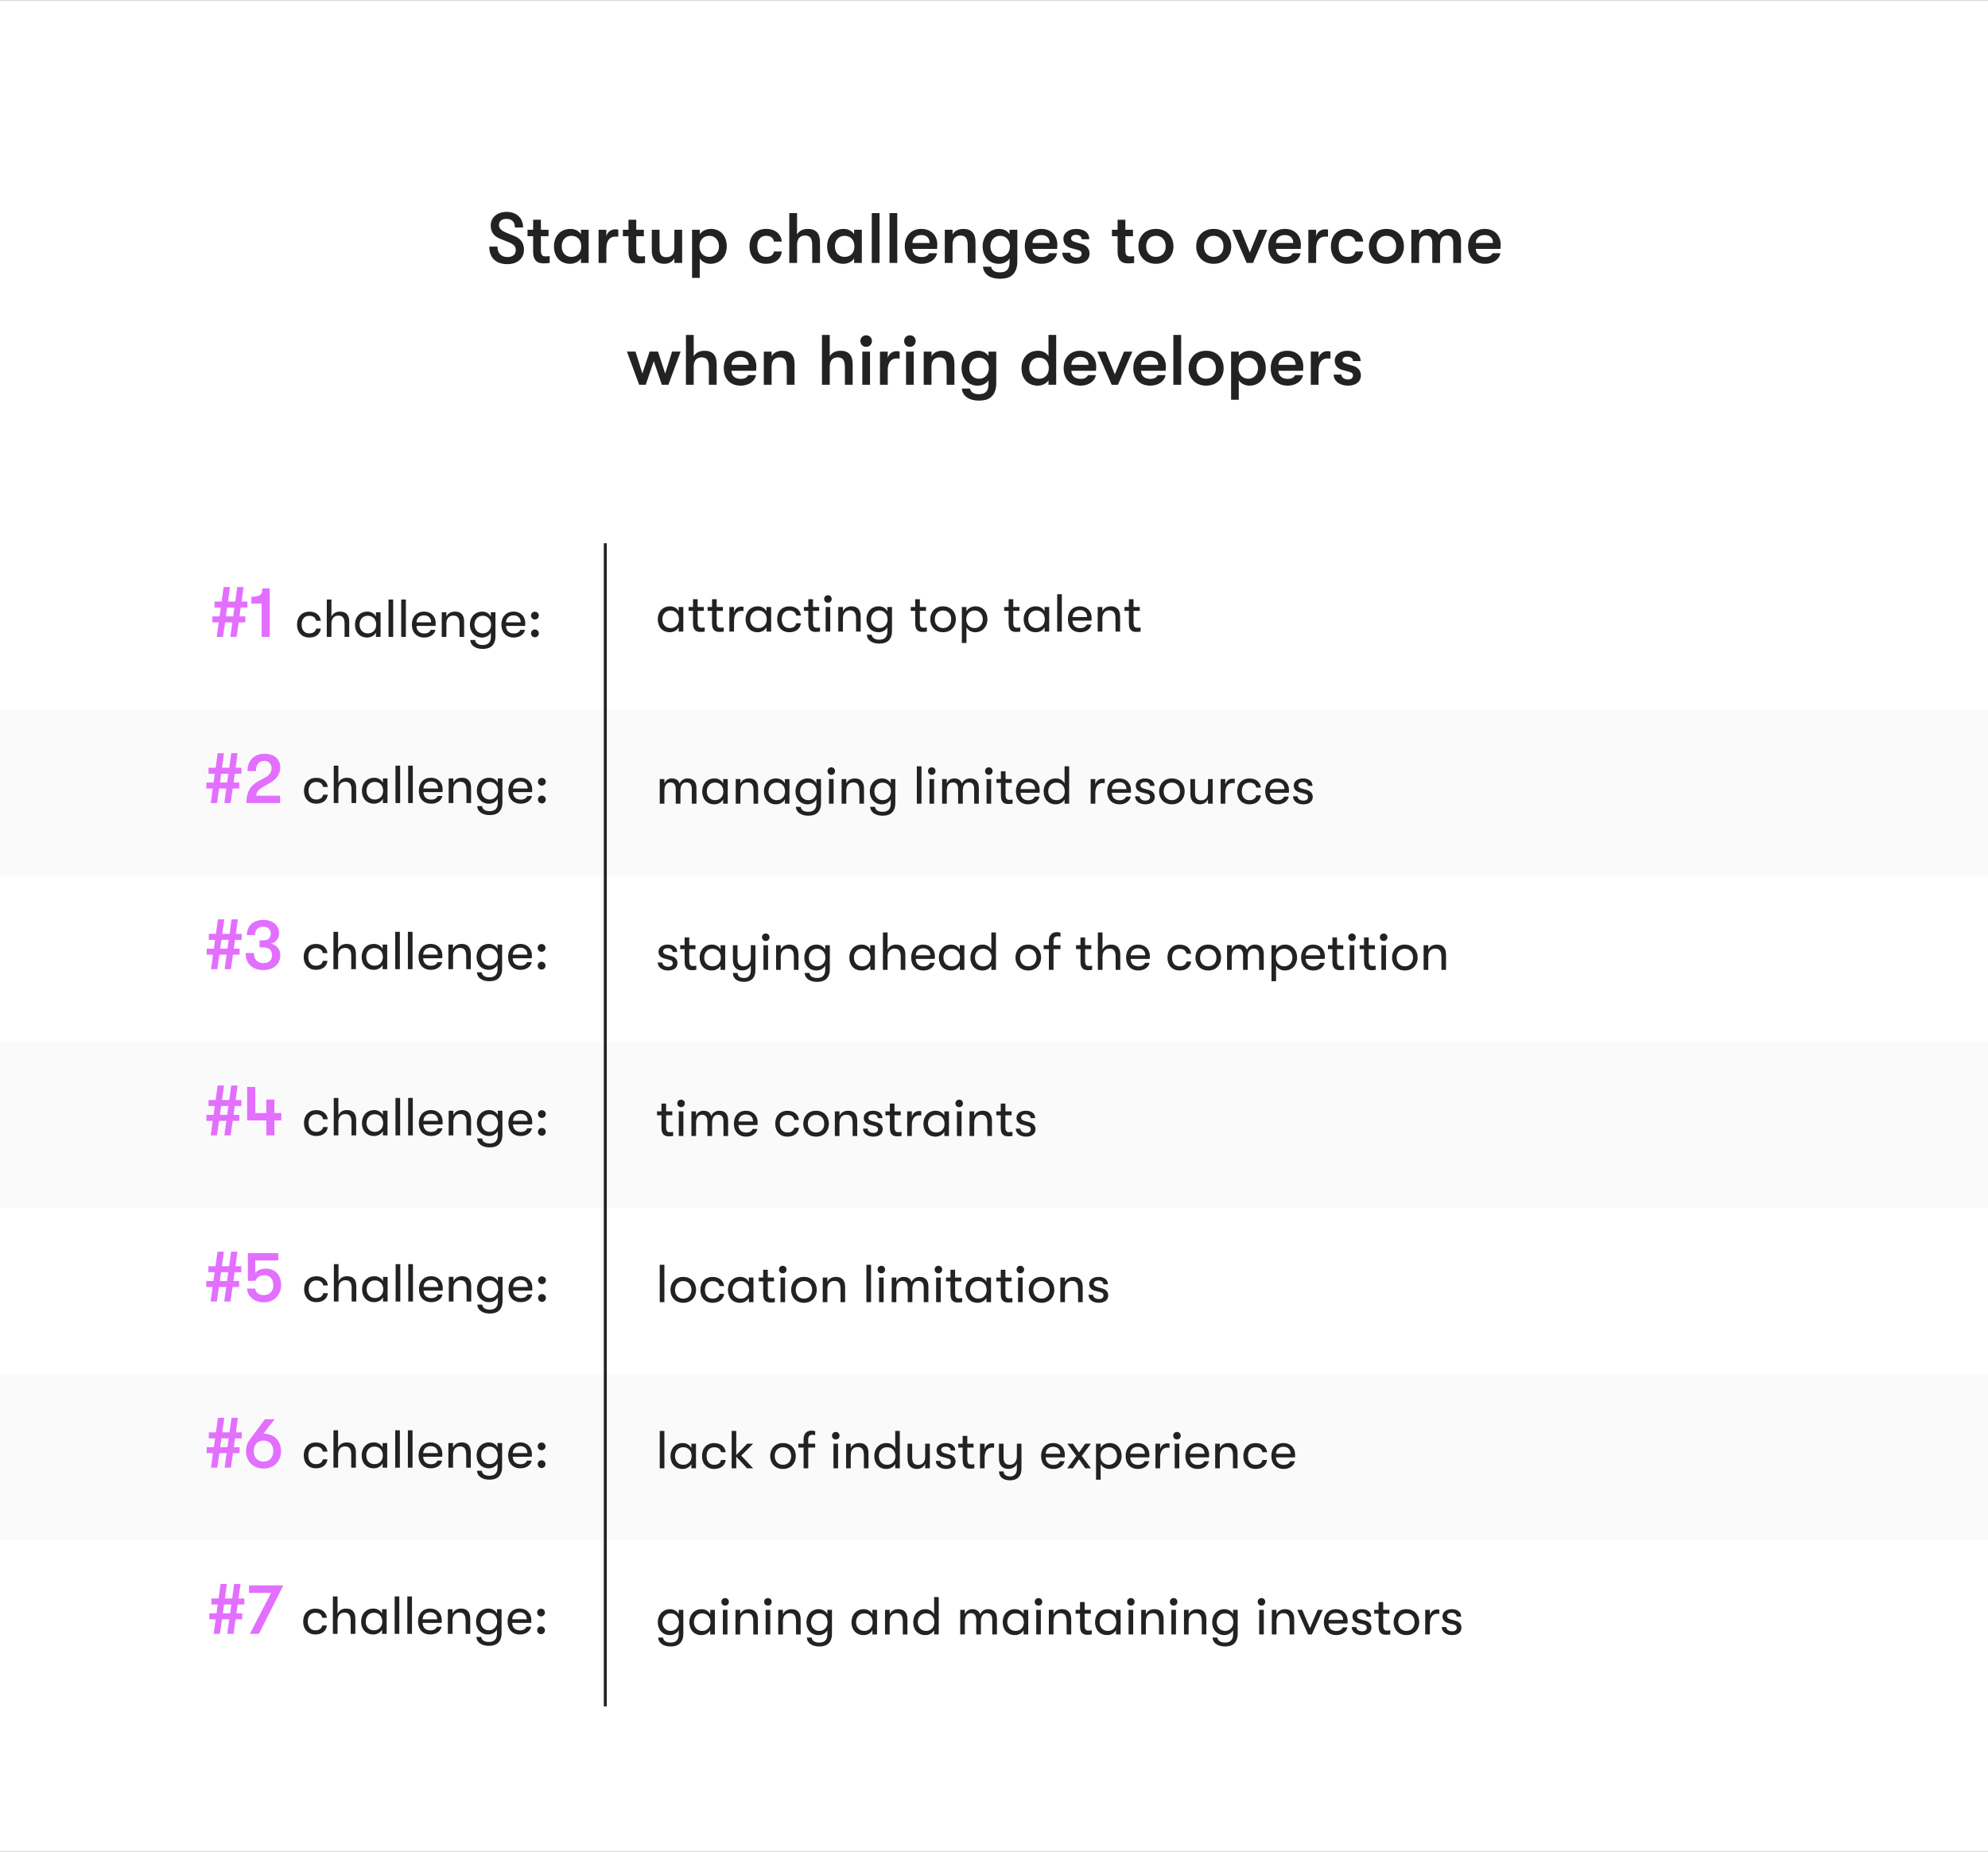 <svg xmlns="http://www.w3.org/2000/svg" width="1550" height="1444" fill="none"><rect width="100%" height="100%" fill="#808080" stroke="none"/><path fill="#fff" d="M0 .209h1550v1443.58H0z"/><path fill="#FBFAFA" d="M0 553.119h1550v129.552H0zm0 259.105h1550v129.552H0zm0 259.106h1550v129.552H0z"/><path fill="#222" d="M395.642 205.959c-8.995 0-14.158-4.942-14.158-13.659h6.385c0 5.053 2.887 8.107 7.717 8.107 4.22 0 6.552-1.944 6.552-5.442 0-2.942-1.388-4.441-5.774-6.218l-6.33-2.554c-4.886-1.888-7.44-5.386-7.44-10.327 0-6.33 5.108-10.661 12.437-10.661 7.718 0 12.826 4.831 12.826 12.16h-6.385c0-4.275-2.332-6.718-6.663-6.718-3.664 0-5.774 1.887-5.774 4.83 0 2.665 1.887 4.442 6.44 6.274l5.719 2.332c4.886 1.999 7.329 5.441 7.329 10.716 0 6.662-5.164 11.16-12.881 11.16Zm29.87-6.052c.944 0 2.443-.111 3.054-.222v5.33c-.944.166-2.72.333-4.497.333-2.943 0-8.384-.389-8.384-9.106v-12.048h-4.386v-5.053h4.386v-7.828h6.052v7.828h5.941v5.053h-5.941v10.66c0 4.498 1.388 5.053 3.775 5.053Zm19.118 5.774c-8.328 0-12.714-5.996-12.714-13.603 0-7.606 4.83-13.603 12.881-13.603 3.442 0 6.552 1.555 8.162 4.164v-3.498h5.996v25.874h-5.996v-3.498c-1.61 2.61-5.164 4.164-8.329 4.164Zm.889-5.386c5.163 0 7.662-3.775 7.662-8.217s-2.499-8.217-7.662-8.217c-4.72 0-7.551 3.498-7.551 8.217 0 4.72 2.831 8.217 7.551 8.217Zm27.25 4.72h-6.052v-25.874h6.052v4.997c.944-3.664 4.053-5.33 6.885-5.33.944 0 1.721.056 2.387.222v5.553c-.944-.111-1.443-.111-2.387-.111-4.276 0-6.885 3.22-6.885 9.105v11.438Zm27.081-5.108c.943 0 2.443-.111 3.053-.222v5.33c-.944.166-2.72.333-4.497.333-2.943 0-8.384-.389-8.384-9.106v-12.048h-4.386v-5.053h4.386v-7.828h6.052v7.828h5.941v5.053h-5.941v10.66c0 4.498 1.388 5.053 3.776 5.053Zm17.945 5.774c-5.663 0-9.605-3.331-9.605-10.271v-16.269h6.052v14.769c0 4.165 1.332 6.608 5.274 6.608 4.609 0 6.274-3.054 6.274-6.774v-14.603h6.052v25.874h-6.052v-3.609c-1.554 2.776-4.275 4.275-7.995 4.275Zm36.509-27.206c7.384 0 12.326 5.441 12.326 13.603 0 7.995-5.22 13.603-12.715 13.603-3.442 0-6.718-1.666-8.328-4.164v15.158h-5.997v-37.534h5.997v3.498c1.61-2.498 5.052-4.164 8.717-4.164Zm-1.277 21.82c4.441 0 7.551-3.386 7.551-8.217 0-4.83-3.11-8.217-7.551-8.217-4.553 0-7.663 3.331-7.663 8.217 0 4.886 3.11 8.217 7.663 8.217Zm44.24 5.386c-8.051 0-12.882-5.552-12.882-13.603s4.831-13.603 12.882-13.603c7.218 0 11.715 3.942 12.27 9.883h-6.052c-.666-2.943-2.554-4.497-6.218-4.497-4.276 0-6.83 2.943-6.83 8.217 0 5.275 2.554 8.217 6.83 8.217 3.664 0 5.552-1.499 6.218-4.219h6.052c-.555 5.774-5.052 9.605-12.27 9.605Zm32.616-27.206c6.218 0 9.438 3.498 9.438 10.272v16.268h-6.052v-13.492c0-5.497-1.443-7.884-5.663-7.884-3.942 0-6.163 2.609-6.163 7.162v14.214h-6.052v-38.866h6.052v16.601c1.61-2.776 4.609-4.275 8.44-4.275Zm27.728 27.206c-8.329 0-12.715-5.996-12.715-13.603 0-7.606 4.831-13.603 12.881-13.603 3.443 0 6.552 1.555 8.162 4.164v-3.498h5.997v25.874h-5.997v-3.498c-1.61 2.61-5.163 4.164-8.328 4.164Zm.888-5.386c5.164 0 7.662-3.775 7.662-8.217s-2.498-8.217-7.662-8.217c-4.719 0-7.551 3.498-7.551 8.217 0 4.72 2.832 8.217 7.551 8.217Zm27.25 4.72h-6.052v-38.866h6.052v38.866Zm13.827 0h-6.052v-38.866h6.052v38.866Zm31.205-14.269c0 1.055-.056 1.887-.167 3.331h-19.211c.167 4.109 2.832 6.33 7.218 6.33 2.998 0 4.775-.944 5.775-2.943h6.107c-.777 4.83-5.663 8.217-11.882 8.217-8.162 0-13.214-5.219-13.214-13.603 0-8.273 5.108-13.603 12.992-13.603 7.385 0 12.382 4.997 12.382 12.271Zm-19.378-1.277h13.437c-.056-3.998-2.388-6.219-6.552-6.219-4.275 0-6.829 2.554-6.885 6.219Zm31.278 15.546h-6.051v-25.874h6.051v3.609c1.611-2.776 4.609-4.275 8.44-4.275 6.218 0 9.439 3.498 9.439 10.272v16.268h-6.052v-13.492c0-5.497-1.444-7.884-5.664-7.884-3.942 0-6.163 2.609-6.163 7.162v14.214Zm44.441-22.376v-3.498h6.052v24.763c0 5.109-1.61 8.94-4.664 11.16-2.165 1.611-5.164 2.277-8.884 2.277-3.442 0-6.718-.722-9.105-2.332-2.443-1.666-3.998-4.164-4.109-7.051h6.33c.499 2.665 2.665 4.386 6.829 4.386 4.941 0 7.551-2.166 7.551-7.995v-2.832c-1.555 2.61-5.108 4.164-8.273 4.164-8.051 0-12.714-5.996-12.714-13.603 0-7.606 5.108-13.603 12.881-13.603 3.442 0 6.551 1.555 8.106 4.164Zm-7.385 17.656c4.942 0 7.663-3.775 7.663-8.217s-2.721-8.217-7.663-8.217c-4.552 0-7.551 3.498-7.551 8.217 0 4.72 2.999 8.217 7.551 8.217Zm44.629-9.549c0 1.055-.055 1.887-.166 3.331h-19.211c.166 4.109 2.832 6.33 7.218 6.33 2.998 0 4.775-.944 5.774-2.943h6.108c-.778 4.83-5.664 8.217-11.882 8.217-8.162 0-13.215-5.219-13.215-13.603 0-8.273 5.109-13.603 12.993-13.603 7.384 0 12.381 4.997 12.381 12.271Zm-19.377-1.277h13.436c-.055-3.998-2.387-6.219-6.551-6.219-4.276 0-6.83 2.554-6.885 6.219Zm34.276 16.212c-6.329 0-10.993-3.664-10.993-8.606h6.052c0 2.221 2.165 3.776 5.274 3.776 2.277 0 3.72-1.222 3.72-3.054 0-1.444-.61-2.332-3.386-3.054l-5.164-1.388c-3.609-.999-5.663-3.609-5.663-7.273 0-4.387 4.164-7.607 9.938-7.607 6.33 0 10.216 3.054 10.216 8.051h-5.941c0-2.165-1.665-3.442-4.497-3.442-2.165 0-3.72 1.11-3.72 2.665 0 1.388.833 2.332 3.22 2.998l5.164 1.499c3.664 1.055 5.996 3.72 5.996 7.384 0 5.053-3.942 8.051-10.216 8.051Zm41.921-5.774c.944 0 2.443-.111 3.054-.222v5.33c-.944.166-2.72.333-4.497.333-2.943 0-8.384-.389-8.384-9.106v-12.048h-4.386v-5.053h4.386v-7.828h6.052v7.828h5.941v5.053h-5.941v10.66c0 4.498 1.388 5.053 3.775 5.053Zm20.062 5.774c-8.55 0-13.658-5.996-13.658-13.603 0-7.606 5.108-13.603 13.658-13.603 8.551 0 13.659 5.997 13.659 13.603 0 7.607-5.108 13.603-13.659 13.603Zm0-5.386c4.886 0 7.607-3.497 7.607-8.217 0-4.719-2.721-8.217-7.607-8.217s-7.606 3.498-7.606 8.217c0 4.72 2.72 8.217 7.606 8.217Zm45.058 5.386c-8.55 0-13.659-5.996-13.659-13.603 0-7.606 5.109-13.603 13.659-13.603s13.658 5.997 13.658 13.603c0 7.607-5.108 13.603-13.658 13.603Zm0-5.386c4.886 0 7.607-3.497 7.607-8.217 0-4.719-2.721-8.217-7.607-8.217s-7.607 3.498-7.607 8.217c0 4.72 2.721 8.217 7.607 8.217Zm30.592 4.72h-4.886l-11.215-25.874h6.496l7.162 17.768 7.163-17.768h6.496l-11.216 25.874Zm37.352-14.269c0 1.055-.06 1.887-.17 3.331h-19.209c.167 4.109 2.832 6.33 7.219 6.33 3 0 4.77-.944 5.77-2.943h6.11c-.78 4.83-5.66 8.217-11.88 8.217-8.163 0-13.215-5.219-13.215-13.603 0-8.273 5.108-13.603 12.995-13.603 7.38 0 12.38 4.997 12.38 12.271Zm-19.379-1.277h13.439c-.06-3.998-2.39-6.219-6.55-6.219-4.279 0-6.833 2.554-6.889 6.219Zm31.279 15.546h-6.05v-25.874h6.05v4.997c.94-3.664 4.05-5.33 6.88-5.33.95 0 1.73.056 2.39.222v5.553c-.94-.111-1.44-.111-2.39-.111-4.27 0-6.88 3.22-6.88 9.105v11.438Zm24.4.666c-8.05 0-12.88-5.552-12.88-13.603s4.83-13.603 12.88-13.603c7.22 0 11.72 3.942 12.28 9.883h-6.06c-.66-2.943-2.55-4.497-6.22-4.497-4.27 0-6.82 2.943-6.82 8.217 0 5.275 2.55 8.217 6.82 8.217 3.67 0 5.56-1.499 6.22-4.219h6.06c-.56 5.774-5.06 9.605-12.28 9.605Zm30.39 0c-8.55 0-13.66-5.996-13.66-13.603 0-7.606 5.11-13.603 13.66-13.603s13.66 5.997 13.66 13.603c0 7.607-5.11 13.603-13.66 13.603Zm0-5.386c4.88 0 7.6-3.497 7.6-8.217 0-4.719-2.72-8.217-7.6-8.217-4.89 0-7.61 3.498-7.61 8.217 0 4.72 2.72 8.217 7.61 8.217Zm25.51 4.72h-6.05v-25.874h6.05v3.609c1.11-2.387 3.83-4.275 7.22-4.275 4.72 0 7.05 2.055 8.16 4.609 1.22-2.61 4.28-4.609 7.94-4.609 7.77 0 9.33 5.33 9.33 10.161v16.379h-6.05v-15.213c0-4.275-1.67-6.163-4.83-6.163-3.06 0-5.45 1.499-5.45 7.662v13.714h-6.05v-15.269c0-4.275-1.55-6.107-4.72-6.107-3.05 0-5.55 1.499-5.55 7.662v13.714Zm63.58-14.269c0 1.055-.06 1.887-.17 3.331h-19.21c.16 4.109 2.83 6.33 7.22 6.33 2.99 0 4.77-.944 5.77-2.943h6.11c-.78 4.83-5.67 8.217-11.88 8.217-8.17 0-13.22-5.219-13.22-13.603 0-8.273 5.11-13.603 12.99-13.603 7.39 0 12.39 4.997 12.39 12.271Zm-19.38-1.277h13.43c-.05-3.998-2.38-6.219-6.55-6.219-4.27 0-6.83 2.554-6.88 6.219ZM503.467 300.015h-5.108l-9.55-25.874h6.662l5.386 17.101 5.608-17.101h6.552l5.607 17.101 5.386-17.101h6.663l-9.55 25.874h-5.108l-6.274-18.434-6.274 18.434Zm45.843-26.54c6.219 0 9.439 3.498 9.439 10.272v16.268h-6.052v-13.492c0-5.497-1.444-7.884-5.663-7.884-3.943 0-6.163 2.609-6.163 7.162v14.214h-6.052v-38.866h6.052v16.601c1.61-2.776 4.608-4.275 8.439-4.275Zm40.387 12.271c0 1.055-.055 1.887-.166 3.331H570.32c.167 4.109 2.832 6.33 7.218 6.33 2.998 0 4.775-.944 5.774-2.943h6.108c-.778 4.83-5.664 8.217-11.882 8.217-8.162 0-13.214-5.219-13.214-13.603 0-8.273 5.108-13.603 12.992-13.603 7.384 0 12.381 4.997 12.381 12.271Zm-19.377-1.277h13.436c-.055-3.998-2.387-6.219-6.551-6.219-4.275 0-6.829 2.554-6.885 6.219Zm31.278 15.546h-6.052v-25.874h6.052v3.609c1.61-2.776 4.609-4.275 8.44-4.275 6.218 0 9.438 3.498 9.438 10.272v16.268h-6.052v-13.492c0-5.497-1.443-7.884-5.663-7.884-3.942 0-6.163 2.609-6.163 7.162v14.214Zm53.768-26.54c6.219 0 9.439 3.498 9.439 10.272v16.268h-6.052v-13.492c0-5.497-1.443-7.884-5.663-7.884-3.942 0-6.163 2.609-6.163 7.162v14.214h-6.052v-38.866h6.052v16.601c1.61-2.776 4.608-4.275 8.439-4.275Zm19.956-3.054c-2.666 0-4.498-1.998-4.498-4.497 0-2.498 1.832-4.497 4.498-4.497 2.665 0 4.497 1.999 4.497 4.497 0 2.499-1.832 4.497-4.497 4.497Zm2.998 29.594h-5.997v-25.874h5.997v25.874Zm13.827 0h-6.052v-25.874h6.052v4.997c.944-3.664 4.054-5.33 6.885-5.33.944 0 1.721.056 2.388.222v5.553c-.944-.111-1.444-.111-2.388-.111-4.275 0-6.885 3.22-6.885 9.105v11.438Zm17.28-29.594c-2.665 0-4.498-1.998-4.498-4.497 0-2.498 1.833-4.497 4.498-4.497s4.497 1.999 4.497 4.497c0 2.499-1.832 4.497-4.497 4.497Zm2.998 29.594h-5.997v-25.874h5.997v25.874Zm13.827 0h-6.051v-25.874h6.051v3.609c1.611-2.776 4.609-4.275 8.44-4.275 6.218 0 9.439 3.498 9.439 10.272v16.268h-6.052v-13.492c0-5.497-1.444-7.884-5.664-7.884-3.942 0-6.163 2.609-6.163 7.162v14.214Zm44.441-22.376v-3.498h6.052v24.763c0 5.109-1.61 8.94-4.664 11.16-2.165 1.611-5.164 2.277-8.884 2.277-3.442 0-6.718-.722-9.105-2.332-2.443-1.666-3.998-4.164-4.109-7.051h6.33c.499 2.665 2.665 4.386 6.829 4.386 4.941 0 7.551-2.166 7.551-7.995v-2.832c-1.555 2.61-5.108 4.164-8.273 4.164-8.051 0-12.715-5.996-12.715-13.603 0-7.606 5.109-13.603 12.882-13.603 3.442 0 6.551 1.555 8.106 4.164Zm-7.385 17.656c4.942 0 7.663-3.775 7.663-8.217s-2.721-8.217-7.663-8.217c-4.552 0-7.551 3.498-7.551 8.217 0 4.72 2.999 8.217 7.551 8.217Zm54.179-17.656v-16.49h5.996v38.866h-5.996v-3.498c-1.61 2.61-5.164 4.164-8.328 4.164-8.329 0-12.715-5.996-12.715-13.603 0-7.606 4.831-13.603 12.881-13.603 3.443 0 6.552 1.555 8.162 4.164Zm-7.44 17.656c5.164 0 7.662-3.775 7.662-8.217s-2.498-8.217-7.662-8.217c-4.719 0-7.551 3.498-7.551 8.217 0 4.72 2.832 8.217 7.551 8.217Zm44.629-9.549c0 1.055-.056 1.887-.167 3.331h-19.211c.167 4.109 2.832 6.33 7.218 6.33 2.999 0 4.775-.944 5.775-2.943h6.107c-.777 4.83-5.663 8.217-11.882 8.217-8.161 0-13.214-5.219-13.214-13.603 0-8.273 5.108-13.603 12.992-13.603 7.385 0 12.382 4.997 12.382 12.271Zm-19.378-1.277h13.437c-.056-3.998-2.388-6.219-6.552-6.219-4.275 0-6.829 2.554-6.885 6.219Zm36.357 15.546h-4.886l-11.215-25.874h6.496l7.162 17.768 7.163-17.768h6.496l-11.216 25.874Zm37.35-14.269c0 1.055-.055 1.887-.166 3.331h-19.211c.167 4.109 2.832 6.33 7.218 6.33 2.998 0 4.775-.944 5.774-2.943h6.108c-.778 4.83-5.664 8.217-11.882 8.217-8.162 0-13.214-5.219-13.214-13.603 0-8.273 5.108-13.603 12.992-13.603 7.384 0 12.381 4.997 12.381 12.271Zm-19.377-1.277h13.436c-.055-3.998-2.387-6.219-6.551-6.219-4.275 0-6.829 2.554-6.885 6.219Zm31.278 15.546h-6.052v-38.866h6.052v38.866Zm19.49.666c-8.551 0-13.659-5.996-13.659-13.603 0-7.606 5.108-13.603 13.659-13.603 8.55 0 13.658 5.997 13.658 13.603 0 7.607-5.108 13.603-13.658 13.603Zm0-5.386c4.886 0 7.606-3.497 7.606-8.217 0-4.719-2.72-8.217-7.606-8.217-4.886 0-7.607 3.498-7.607 8.217 0 4.72 2.721 8.217 7.607 8.217Zm34.175-21.82c7.385 0 12.326 5.441 12.326 13.603 0 7.995-5.219 13.603-12.714 13.603-3.443 0-6.719-1.666-8.329-4.164v15.158h-5.996v-37.534h5.996v3.498c1.61-2.498 5.053-4.164 8.717-4.164Zm-1.277 21.82c4.442 0 7.551-3.386 7.551-8.217 0-4.83-3.109-8.217-7.551-8.217-4.553 0-7.662 3.331-7.662 8.217 0 4.886 3.109 8.217 7.662 8.217Zm42.856-9.549c0 1.055-.06 1.887-.17 3.331h-19.211c.166 4.109 2.832 6.33 7.221 6.33 2.99 0 4.77-.944 5.77-2.943h6.11c-.78 4.83-5.66 8.217-11.88 8.217-8.165 0-13.218-5.219-13.218-13.603 0-8.273 5.109-13.603 12.988-13.603 7.39 0 12.39 4.997 12.39 12.271Zm-19.381-1.277h13.441c-.06-3.998-2.39-6.219-6.56-6.219-4.272 0-6.826 2.554-6.881 6.219Zm31.281 15.546H1022v-25.874h6.05v4.997c.94-3.664 4.05-5.33 6.88-5.33.95 0 1.72.056 2.39.222v5.553c-.94-.111-1.44-.111-2.39-.111-4.27 0-6.88 3.22-6.88 9.105v11.438Zm22.79.666c-6.33 0-11-3.664-11-8.606h6.05c0 2.221 2.17 3.776 5.28 3.776 2.28 0 3.72-1.222 3.72-3.054 0-1.444-.61-2.332-3.39-3.054l-5.16-1.388c-3.61-.999-5.66-3.609-5.66-7.273 0-4.387 4.16-7.607 9.93-7.607 6.33 0 10.22 3.054 10.22 8.051h-5.94c0-2.165-1.67-3.442-4.5-3.442-2.16 0-3.72 1.11-3.72 2.665 0 1.388.83 2.332 3.22 2.998l5.17 1.499c3.66 1.055 5.99 3.72 5.99 7.384 0 5.053-3.94 8.051-10.21 8.051Z"/><path fill="#E26FFF" d="M173.86 496.567h-4.886l1.555-11.326h-4.941v-4.664h5.607l.944-6.885h-4.886v-4.664h5.552l1.555-11.327h4.942l-1.555 11.327h5.663l1.555-11.327h4.941l-1.554 11.327h4.553v4.664h-5.22l-.943 6.885h4.497v4.664h-5.164l-1.61 11.326h-4.886l1.555-11.326h-5.663l-1.611 11.326Zm3.221-22.875-.944 6.885h5.663l.944-6.885h-5.663Zm33.215 22.875h-6.33v-25.984h-7.995v-5.33c7.051 0 8.55-1.777 8.55-6.441h5.775v37.755Z"/><path fill="#222" d="M241.149 497.067c-5.913 0-9.536-4.123-9.536-10.077 0-5.955 3.623-10.078 9.536-10.078 5.163 0 8.495 2.832 8.953 7.121h-3.623c-.5-2.54-2.332-3.873-5.372-3.873-3.664 0-5.913 2.54-5.913 6.83 0 4.247 2.249 6.829 5.913 6.829 3.04 0 4.872-1.333 5.372-3.748h3.623c-.458 4.206-3.79 6.996-8.953 6.996Zm23.967-20.196c4.747 0 7.162 2.748 7.162 7.87v11.826h-3.623v-10.244c0-4.289-1.374-6.329-4.83-6.329-3.581 0-5.413 2.54-5.413 6.413v10.16h-3.623v-29.149h3.623v13.492c1.041-2.457 3.373-4.039 6.704-4.039Zm21.171 20.196c-6.122 0-9.495-4.414-9.495-10.077 0-5.664 3.623-10.119 9.578-10.119 3.04 0 5.538 1.54 6.746 3.914v-3.415h3.581v19.197h-3.581v-3.373c-1.208 2.374-3.956 3.873-6.829 3.873Zm.5-3.248c4.205 0 6.496-3.123 6.496-6.829 0-3.707-2.291-6.871-6.496-6.871-3.956 0-6.413 2.915-6.413 6.871 0 3.914 2.457 6.829 6.413 6.829Zm19.772 2.748h-3.623v-29.149h3.623v29.149Zm9.882 0h-3.623v-29.149h3.623v29.149Zm23.248-10.66c0 .708 0 1.249-.083 2.124H324.74c.083 3.706 2.374 5.871 6.038 5.871 2.54 0 4.289-.999 5.08-2.832h3.623c-.666 3.54-4.206 5.997-8.703 5.997-5.913 0-9.619-3.914-9.619-10.119 0-6.08 3.748-10.077 9.453-10.077 5.413 0 9.077 3.747 9.077 9.036Zm-14.949-.666h11.41c0-3.373-2.082-5.455-5.58-5.455s-5.663 2.207-5.83 5.455Zm23.298 11.326h-3.623V477.37h3.623v3.54c1.041-2.457 3.373-4.039 6.704-4.039 4.706 0 7.121 2.748 7.121 7.87v11.826h-3.581v-10.244c0-4.289-1.416-6.329-4.831-6.329-3.581 0-5.413 2.54-5.413 6.413v10.16Zm34.665-15.782v-3.415h3.581v18.697c0 3.665-1.166 6.413-3.331 8.079-1.624 1.208-3.873 1.791-6.621 1.791-2.624 0-5.081-.625-6.83-1.874-1.707-1.208-2.748-2.999-2.831-5.081h3.789c.25 2.249 2.166 3.915 5.83 3.915 4.164 0 6.413-1.999 6.413-6.58v-3.123c-1.208 2.415-4.039 3.873-6.829 3.873-5.872 0-9.495-4.414-9.495-10.077 0-5.705 3.873-10.119 9.578-10.119 2.956 0 5.538 1.457 6.746 3.914Zm-6.33 13.034c4.04 0 6.496-3.082 6.496-6.829 0-3.79-2.456-6.871-6.496-6.871-3.831 0-6.413 2.915-6.413 6.871 0 3.914 2.624 6.829 6.413 6.829Zm33.14-7.912c0 .708 0 1.249-.084 2.124h-14.866c.084 3.706 2.374 5.871 6.038 5.871 2.54 0 4.289-.999 5.081-2.832h3.622c-.666 3.54-4.205 5.997-8.703 5.997-5.913 0-9.619-3.914-9.619-10.119 0-6.08 3.748-10.077 9.453-10.077 5.413 0 9.078 3.747 9.078 9.036Zm-14.95-.666h11.41c0-3.373-2.082-5.455-5.58-5.455s-5.663 2.207-5.83 5.455Zm22.465-2.249c-1.665 0-2.998-1.374-2.998-3.04a2.986 2.986 0 0 1 2.998-2.998c1.708 0 3.082 1.332 3.082 2.998 0 1.666-1.374 3.04-3.082 3.04Zm0 13.867c-1.665 0-2.998-1.375-2.998-3.04 0-1.666 1.333-3.04 2.998-3.04 1.708 0 3.082 1.374 3.082 3.04 0 1.665-1.374 3.04-3.082 3.04Z"/><path fill="#E26FFF" d="M169.191 626.119h-4.886l1.555-11.326h-4.942v-4.664h5.608l.944-6.885h-4.886v-4.664h5.552l1.555-11.326h4.941l-1.555 11.326h5.664l1.554-11.326h4.942l-1.555 11.326h4.553v4.664h-5.219l-.944 6.885h4.497v4.664h-5.163l-1.61 11.326h-4.886l1.554-11.326h-5.663l-1.61 11.326Zm3.22-22.875-.944 6.885h5.664l.944-6.885h-5.664Zm45.985 22.875h-26.262c0-8.328 2.776-13.436 9.328-17.045l5.552-3.054c3.11-1.721 4.72-4.108 4.72-7.162 0-3.331-2.277-5.608-5.553-5.608-4.219 0-6.607 2.832-6.607 7.94h-6.607c0-8.217 5.164-13.492 13.214-13.492 7.607 0 12.326 4.164 12.326 10.827 0 4.608-2.72 8.883-7.384 11.548l-5.441 3.11c-4.164 2.387-5.33 3.775-5.997 7.218h18.711v5.718Z"/><path fill="#222" d="M246.564 626.619c-5.913 0-9.536-4.122-9.536-10.077s3.623-10.078 9.536-10.078c5.164 0 8.495 2.832 8.953 7.121h-3.622c-.5-2.54-2.332-3.872-5.372-3.872-3.665 0-5.913 2.54-5.913 6.829 0 4.247 2.248 6.829 5.913 6.829 3.04 0 4.872-1.333 5.372-3.748h3.622c-.458 4.206-3.789 6.996-8.953 6.996Zm23.968-20.196c4.747 0 7.162 2.748 7.162 7.87v11.826h-3.623v-10.243c0-4.29-1.374-6.33-4.83-6.33-3.582 0-5.414 2.54-5.414 6.413v10.16h-3.623V596.97h3.623v13.492c1.041-2.457 3.373-4.039 6.705-4.039Zm21.17 20.196c-6.121 0-9.494-4.414-9.494-10.077 0-5.664 3.623-10.119 9.578-10.119 3.04 0 5.538 1.541 6.746 3.914v-3.414h3.581v19.196h-3.581v-3.373c-1.208 2.374-3.956 3.873-6.83 3.873Zm.5-3.248c4.206 0 6.496-3.123 6.496-6.829 0-3.706-2.29-6.871-6.496-6.871-3.956 0-6.413 2.915-6.413 6.871 0 3.914 2.457 6.829 6.413 6.829Zm19.773 2.748h-3.623V596.97h3.623v29.149Zm9.881 0h-3.622V596.97h3.622v29.149Zm23.249-10.66c0 .708 0 1.249-.083 2.124h-14.866c.083 3.706 2.373 5.871 6.038 5.871 2.54 0 4.289-.999 5.08-2.831h3.623c-.666 3.539-4.206 5.996-8.703 5.996-5.913 0-9.619-3.914-9.619-10.119 0-6.08 3.747-10.077 9.452-10.077 5.414 0 9.078 3.748 9.078 9.036Zm-14.949-.666h11.41c0-3.373-2.082-5.455-5.58-5.455s-5.664 2.207-5.83 5.455Zm23.298 11.326h-3.623v-19.196h3.623v3.539c1.041-2.457 3.373-4.039 6.704-4.039 4.706 0 7.121 2.748 7.121 7.87v11.826h-3.581v-10.243c0-4.29-1.416-6.33-4.831-6.33-3.581 0-5.413 2.54-5.413 6.413v10.16Zm34.665-15.782v-3.414h3.581v18.697c0 3.664-1.166 6.413-3.332 8.078-1.624 1.208-3.872 1.791-6.621 1.791-2.623 0-5.08-.625-6.829-1.874-1.707-1.208-2.748-2.998-2.832-5.08h3.79c.25 2.248 2.165 3.914 5.83 3.914 4.164 0 6.413-1.999 6.413-6.579v-3.124c-1.208 2.416-4.04 3.873-6.83 3.873-5.871 0-9.494-4.414-9.494-10.077 0-5.705 3.873-10.119 9.578-10.119 2.956 0 5.538 1.457 6.746 3.914Zm-6.33 13.034c4.039 0 6.496-3.081 6.496-6.829 0-3.79-2.457-6.871-6.496-6.871-3.831 0-6.413 2.915-6.413 6.871 0 3.914 2.624 6.829 6.413 6.829Zm33.139-7.912c0 .708 0 1.249-.083 2.124h-14.866c.083 3.706 2.374 5.871 6.038 5.871 2.54 0 4.289-.999 5.08-2.831h3.623c-.666 3.539-4.206 5.996-8.703 5.996-5.913 0-9.619-3.914-9.619-10.119 0-6.08 3.748-10.077 9.452-10.077 5.414 0 9.078 3.748 9.078 9.036Zm-14.949-.666h11.41c0-3.373-2.082-5.455-5.58-5.455s-5.663 2.207-5.83 5.455Zm22.465-2.249c-1.666 0-2.998-1.374-2.998-3.04a2.986 2.986 0 0 1 2.998-2.998c1.707 0 3.082 1.333 3.082 2.998 0 1.666-1.375 3.04-3.082 3.04Zm0 13.867c-1.666 0-2.998-1.374-2.998-3.04s1.332-3.04 2.998-3.04c1.707 0 3.082 1.374 3.082 3.04s-1.375 3.04-3.082 3.04Z"/><path fill="#E26FFF" d="M169.408 755.672h-4.886l1.554-11.327h-4.941v-4.664h5.608l.944-6.885h-4.886v-4.663h5.552l1.555-11.327h4.941l-1.555 11.327h5.664l1.554-11.327h4.942l-1.555 11.327h4.553v4.663h-5.219l-.944 6.885h4.497v4.664h-5.163l-1.61 11.327h-4.886l1.554-11.327h-5.663l-1.61 11.327Zm3.22-22.876-.944 6.885h5.664l.943-6.885h-5.663Zm32.882 23.542c-8.828 0-13.992-4.886-13.992-13.27h6.496c0 5.053 2.721 7.884 7.496 7.884 3.942 0 6.607-2.443 6.607-6.052 0-4.108-2.387-6.218-7.107-6.218h-2.665v-5.497h2.721c4.053 0 6.052-1.832 6.052-5.552 0-2.998-2.388-5.108-5.83-5.108-4.053 0-6.552 2.443-6.552 6.551h-6.274c0-7.218 4.997-11.826 12.826-11.826 7.384 0 12.326 4.164 12.326 10.383 0 3.997-2.221 6.829-6.385 8.162 4.442.777 7.329 4.33 7.329 9.05 0 6.773-5.386 11.493-13.048 11.493Z"/><path fill="#222" d="M246.348 756.171c-5.914 0-9.536-4.122-9.536-10.077s3.622-10.077 9.536-10.077c5.163 0 8.494 2.831 8.953 7.12h-3.623c-.5-2.54-2.332-3.872-5.372-3.872-3.665 0-5.913 2.54-5.913 6.829 0 4.247 2.248 6.829 5.913 6.829 3.04 0 4.872-1.332 5.372-3.747h3.623c-.459 4.205-3.79 6.995-8.953 6.995Zm23.967-20.196c4.747 0 7.162 2.748 7.162 7.87v11.827h-3.623v-10.244c0-4.289-1.374-6.33-4.83-6.33-3.581 0-5.414 2.54-5.414 6.413v10.161h-3.623v-29.15h3.623v13.492c1.041-2.457 3.373-4.039 6.705-4.039Zm21.171 20.196c-6.122 0-9.495-4.414-9.495-10.077s3.623-10.119 9.578-10.119c3.04 0 5.538 1.541 6.746 3.914v-3.414h3.581v19.197h-3.581v-3.373c-1.208 2.373-3.956 3.872-6.829 3.872Zm.499-3.248c4.206 0 6.496-3.123 6.496-6.829 0-3.706-2.29-6.871-6.496-6.871-3.956 0-6.413 2.915-6.413 6.871 0 3.914 2.457 6.829 6.413 6.829Zm19.773 2.749h-3.623v-29.15h3.623v29.15Zm9.881 0h-3.622v-29.15h3.622v29.15Zm23.249-10.661c0 .708 0 1.25-.083 2.124h-14.866c.083 3.706 2.373 5.872 6.038 5.872 2.54 0 4.289-1 5.08-2.832h3.623c-.666 3.539-4.206 5.996-8.703 5.996-5.913 0-9.619-3.914-9.619-10.119 0-6.079 3.747-10.077 9.452-10.077 5.414 0 9.078 3.748 9.078 9.036Zm-14.949-.666h11.41c0-3.373-2.082-5.455-5.58-5.455s-5.664 2.207-5.83 5.455Zm23.298 11.327h-3.623v-19.197h3.623v3.539c1.041-2.457 3.373-4.039 6.704-4.039 4.706 0 7.121 2.748 7.121 7.87v11.827h-3.581v-10.244c0-4.289-1.416-6.33-4.831-6.33-3.581 0-5.413 2.54-5.413 6.413v10.161Zm34.665-15.783v-3.414h3.581v18.697c0 3.664-1.166 6.413-3.331 8.078-1.625 1.208-3.873 1.791-6.622 1.791-2.623 0-5.08-.625-6.829-1.874-1.707-1.207-2.748-2.998-2.831-5.08h3.789c.25 2.249 2.165 3.914 5.83 3.914 4.164 0 6.413-1.999 6.413-6.579v-3.123c-1.208 2.415-4.04 3.872-6.83 3.872-5.871 0-9.494-4.414-9.494-10.077 0-5.705 3.873-10.119 9.578-10.119 2.956 0 5.538 1.458 6.746 3.914Zm-6.33 13.034c4.039 0 6.496-3.081 6.496-6.829 0-3.789-2.457-6.871-6.496-6.871-3.831 0-6.413 2.915-6.413 6.871 0 3.914 2.624 6.829 6.413 6.829Zm33.139-7.912c0 .708 0 1.25-.083 2.124h-14.866c.083 3.706 2.374 5.872 6.038 5.872 2.54 0 4.289-1 5.08-2.832h3.623c-.666 3.539-4.206 5.996-8.703 5.996-5.913 0-9.619-3.914-9.619-10.119 0-6.079 3.748-10.077 9.453-10.077 5.413 0 9.077 3.748 9.077 9.036Zm-14.949-.666h11.41c0-3.373-2.082-5.455-5.58-5.455s-5.663 2.207-5.83 5.455Zm22.465-2.249c-1.665 0-2.998-1.374-2.998-3.039a2.986 2.986 0 0 1 2.998-2.999c1.708 0 3.082 1.333 3.082 2.999 0 1.665-1.374 3.039-3.082 3.039Zm0 13.867c-1.665 0-2.998-1.374-2.998-3.04 0-1.665 1.333-3.04 2.998-3.04 1.708 0 3.082 1.375 3.082 3.04 0 1.666-1.374 3.04-3.082 3.04Z"/><path fill="#E26FFF" d="M169.191 885.224h-4.886l1.555-11.327h-4.942v-4.664h5.608l.944-6.884h-4.886v-4.664h5.552l1.555-11.327h4.941l-1.555 11.327h5.664l1.554-11.327h4.942l-1.555 11.327h4.553v4.664h-5.219l-.944 6.884h4.497v4.664h-5.163l-1.61 11.327h-4.886l1.554-11.327h-5.663l-1.61 11.327Zm3.22-22.875-.944 6.884h5.664l.944-6.884h-5.664Zm41.544 5.496h5.385v5.719h-5.385v11.66h-6.33v-11.66h-14.936v-26.095h6.33v20.376h8.606v-10.549h6.33v10.549Z"/><path fill="#222" d="M246.564 885.724c-5.913 0-9.536-4.123-9.536-10.078 0-5.955 3.623-10.077 9.536-10.077 5.164 0 8.495 2.832 8.953 7.121h-3.622c-.5-2.54-2.332-3.873-5.372-3.873-3.665 0-5.913 2.54-5.913 6.829 0 4.248 2.248 6.83 5.913 6.83 3.04 0 4.872-1.333 5.372-3.748h3.622c-.458 4.206-3.789 6.996-8.953 6.996Zm23.968-20.197c4.747 0 7.162 2.749 7.162 7.871v11.826h-3.623V874.98c0-4.289-1.374-6.33-4.83-6.33-3.582 0-5.414 2.541-5.414 6.413v10.161h-3.623v-29.149h3.623v13.492c1.041-2.457 3.373-4.04 6.705-4.04Zm21.17 20.197c-6.121 0-9.494-4.414-9.494-10.078 0-5.663 3.623-10.119 9.578-10.119 3.04 0 5.538 1.541 6.746 3.915v-3.415h3.581v19.197h-3.581v-3.373c-1.208 2.373-3.956 3.873-6.83 3.873Zm.5-3.248c4.206 0 6.496-3.124 6.496-6.83s-2.29-6.871-6.496-6.871c-3.956 0-6.413 2.915-6.413 6.871 0 3.915 2.457 6.83 6.413 6.83Zm19.773 2.748h-3.623v-29.149h3.623v29.149Zm9.881 0h-3.622v-29.149h3.622v29.149Zm23.249-10.66c0 .707 0 1.249-.083 2.123h-14.866c.083 3.706 2.373 5.872 6.038 5.872 2.54 0 4.289-1 5.08-2.832h3.623c-.666 3.54-4.206 5.997-8.703 5.997-5.913 0-9.619-3.915-9.619-10.119 0-6.08 3.747-10.078 9.452-10.078 5.414 0 9.078 3.748 9.078 9.037Zm-14.949-.667h11.41c0-3.373-2.082-5.455-5.58-5.455s-5.664 2.207-5.83 5.455Zm23.298 11.327h-3.623v-19.197h3.623v3.54c1.041-2.457 3.373-4.04 6.704-4.04 4.706 0 7.121 2.749 7.121 7.871v11.826h-3.581V874.98c0-4.289-1.416-6.33-4.831-6.33-3.581 0-5.413 2.541-5.413 6.413v10.161Zm34.665-15.782v-3.415h3.581v18.697c0 3.665-1.166 6.413-3.332 8.079-1.624 1.207-3.872 1.79-6.621 1.79-2.623 0-5.08-.624-6.829-1.874-1.707-1.207-2.748-2.998-2.832-5.08h3.79c.25 2.249 2.165 3.914 5.83 3.914 4.164 0 6.413-1.998 6.413-6.579v-3.123c-1.208 2.415-4.04 3.873-6.83 3.873-5.871 0-9.494-4.414-9.494-10.078 0-5.705 3.873-10.119 9.578-10.119 2.956 0 5.538 1.458 6.746 3.915Zm-6.33 13.034c4.039 0 6.496-3.082 6.496-6.83 0-3.789-2.457-6.871-6.496-6.871-3.831 0-6.413 2.915-6.413 6.871 0 3.915 2.624 6.83 6.413 6.83Zm33.139-7.912c0 .707 0 1.249-.083 2.123h-14.866c.083 3.706 2.374 5.872 6.038 5.872 2.54 0 4.289-1 5.08-2.832h3.623c-.666 3.54-4.206 5.997-8.703 5.997-5.913 0-9.619-3.915-9.619-10.119 0-6.08 3.748-10.078 9.452-10.078 5.414 0 9.078 3.748 9.078 9.037Zm-14.949-.667h11.41c0-3.373-2.082-5.455-5.58-5.455s-5.663 2.207-5.83 5.455Zm22.465-2.248c-1.666 0-2.998-1.375-2.998-3.04a2.985 2.985 0 0 1 2.998-2.998c1.707 0 3.082 1.332 3.082 2.998 0 1.665-1.375 3.04-3.082 3.04Zm0 13.866c-1.666 0-2.998-1.374-2.998-3.039 0-1.666 1.332-3.04 2.998-3.04 1.707 0 3.082 1.374 3.082 3.04 0 1.665-1.375 3.039-3.082 3.039Z"/><path fill="#E26FFF" d="M169.082 1014.78h-4.885l1.554-11.33h-4.941v-4.664h5.607l.944-6.885h-4.886v-4.664h5.553l1.554-11.327h4.942l-1.555 11.327h5.663l1.555-11.327h4.941l-1.554 11.327h4.553v4.664h-5.219l-.944 6.885h4.497v4.664h-5.164l-1.61 11.33h-4.886l1.555-11.33h-5.663l-1.611 11.33Zm3.221-22.879-.944 6.885h5.663l.944-6.885h-5.663Zm33.27 23.539c-7.051 0-12.548-4.44-12.992-10.77h6.441c.222 3.33 3.164 5.11 6.662 5.11 4.664 0 7.385-3.11 7.385-7.77 0-4.668-2.554-7.722-6.663-7.722-3.609 0-5.941 1.222-7.329 4.387h-5.83v-21.654h23.708v5.663h-17.933v9.772c2.109-2.443 5.163-3.331 8.272-3.331 7.274 0 11.882 5.108 11.882 12.655 0 7.55-5.219 13.66-13.603 13.66Z"/><path fill="#222" d="M246.673 1015.28c-5.913 0-9.536-4.13-9.536-10.08 0-5.956 3.623-10.079 9.536-10.079 5.163 0 8.495 2.832 8.953 7.119h-3.623c-.5-2.538-2.332-3.871-5.372-3.871-3.664 0-5.913 2.541-5.913 6.831 0 4.25 2.249 6.83 5.913 6.83 3.04 0 4.872-1.33 5.372-3.75h3.623c-.458 4.21-3.79 7-8.953 7Zm23.967-20.2c4.747 0 7.162 2.748 7.162 7.87v11.83h-3.622v-10.25c0-4.29-1.375-6.327-4.831-6.327-3.581 0-5.413 2.537-5.413 6.417v10.16h-3.623v-29.153h3.623v13.492c1.041-2.457 3.373-4.039 6.704-4.039Zm21.171 20.2c-6.121 0-9.494-4.42-9.494-10.08 0-5.665 3.622-10.12 9.577-10.12 3.04 0 5.539 1.54 6.746 3.914v-3.415h3.581v19.201h-3.581v-3.38c-1.207 2.38-3.956 3.88-6.829 3.88Zm.5-3.25c4.205 0 6.496-3.13 6.496-6.83 0-3.71-2.291-6.872-6.496-6.872-3.956 0-6.413 2.912-6.413 6.872 0 3.91 2.457 6.83 6.413 6.83Zm19.772 2.75h-3.623v-29.153h3.623v29.153Zm9.882 0h-3.623v-29.153h3.623v29.153Zm23.249-10.66c0 .7 0 1.25-.084 2.12h-14.866c.083 3.71 2.374 5.87 6.038 5.87 2.54 0 4.289-1 5.081-2.83h3.622c-.666 3.54-4.205 6-8.703 6-5.913 0-9.619-3.92-9.619-10.12 0-6.083 3.748-10.08 9.453-10.08 5.413 0 9.078 3.747 9.078 9.04Zm-14.95-.67h11.41c0-3.37-2.082-5.456-5.58-5.456s-5.663 2.206-5.83 5.456Zm23.298 11.33h-3.623v-19.201h3.623v3.54c1.041-2.457 3.373-4.039 6.704-4.039 4.706 0 7.121 2.748 7.121 7.87v11.83h-3.581v-10.25c0-4.29-1.416-6.327-4.83-6.327-3.582 0-5.414 2.537-5.414 6.417v10.16Zm34.665-15.786v-3.415h3.581v18.701c0 3.66-1.166 6.41-3.331 8.07-1.624 1.21-3.873 1.8-6.621 1.8-2.624 0-5.081-.63-6.829-1.88-1.708-1.21-2.749-3-2.832-5.08h3.789c.25 2.25 2.166 3.92 5.83 3.92 4.164 0 6.413-2 6.413-6.58v-3.13c-1.208 2.42-4.039 3.88-6.829 3.88-5.872 0-9.495-4.42-9.495-10.08 0-5.706 3.873-10.12 9.578-10.12 2.957 0 5.538 1.457 6.746 3.914Zm-6.33 13.036c4.04 0 6.497-3.08 6.497-6.83 0-3.79-2.457-6.872-6.497-6.872-3.831 0-6.412 2.912-6.412 6.872 0 3.91 2.623 6.83 6.412 6.83Zm33.14-7.91c0 .7 0 1.25-.083 2.12h-14.867c.084 3.71 2.374 5.87 6.038 5.87 2.541 0 4.29-1 5.081-2.83h3.623c-.667 3.54-4.206 6-8.704 6-5.913 0-9.619-3.92-9.619-10.12 0-6.083 3.748-10.08 9.453-10.08 5.413 0 9.078 3.747 9.078 9.04Zm-14.95-.67h11.41c0-3.37-2.082-5.456-5.58-5.456s-5.663 2.206-5.83 5.456Zm22.465-2.25c-1.665 0-2.998-1.373-2.998-3.039a2.986 2.986 0 0 1 2.998-2.998c1.708 0 3.082 1.332 3.082 2.998 0 1.666-1.374 3.039-3.082 3.039Zm0 13.87c-1.665 0-2.998-1.38-2.998-3.04 0-1.67 1.333-3.04 2.998-3.04 1.708 0 3.082 1.37 3.082 3.04 0 1.66-1.374 3.04-3.082 3.04Z"/><path fill="#E26FFF" d="M169.408 1144.33h-4.886l1.554-11.33h-4.941v-4.66h5.608l.944-6.89h-4.886v-4.66h5.552l1.555-11.33h4.941l-1.555 11.33h5.664l1.554-11.33h4.942l-1.555 11.33h4.553v4.66h-5.219l-.944 6.89h4.497v4.66h-5.163l-1.61 11.33h-4.886l1.554-11.33h-5.663l-1.61 11.33Zm3.22-22.88-.944 6.89h5.664l.943-6.89h-5.663Zm32.826-3.66c8.551 0 13.659 6 13.659 13.6 0 7.61-5.108 13.6-13.659 13.6-8.55 0-13.658-5.99-13.658-13.6 0-3.33.999-6.38 2.832-8.77l11.881-16.05h7.607l-8.773 11.22h.111Zm0 21.82c4.886 0 7.607-3.5 7.607-8.22 0-4.72-2.721-8.22-7.607-8.22s-7.606 3.5-7.606 8.22c0 4.72 2.72 8.22 7.606 8.22Z"/><path fill="#222" d="M246.348 1144.83c-5.914 0-9.536-4.12-9.536-10.08 0-5.95 3.622-10.08 9.536-10.08 5.163 0 8.494 2.84 8.953 7.12h-3.623c-.5-2.54-2.332-3.87-5.372-3.87-3.665 0-5.913 2.54-5.913 6.83 0 4.25 2.248 6.83 5.913 6.83 3.04 0 4.872-1.33 5.372-3.75h3.623c-.459 4.21-3.79 7-8.953 7Zm23.967-20.2c4.747 0 7.162 2.75 7.162 7.87v11.83h-3.623v-10.25c0-4.28-1.374-6.33-4.83-6.33-3.581 0-5.414 2.55-5.414 6.42v10.16h-3.623v-29.15h3.623v13.49c1.041-2.46 3.373-4.04 6.705-4.04Zm21.171 20.2c-6.122 0-9.495-4.42-9.495-10.08s3.623-10.12 9.578-10.12c3.04 0 5.538 1.54 6.746 3.92v-3.42h3.581v19.2h-3.581v-3.37c-1.208 2.37-3.956 3.87-6.829 3.87Zm.499-3.25c4.206 0 6.496-3.12 6.496-6.83s-2.29-6.87-6.496-6.87c-3.956 0-6.413 2.91-6.413 6.87 0 3.92 2.457 6.83 6.413 6.83Zm19.773 2.75h-3.623v-29.15h3.623v29.15Zm9.881 0h-3.622v-29.15h3.622v29.15Zm23.249-10.66c0 .71 0 1.25-.083 2.12h-14.866c.083 3.71 2.373 5.87 6.038 5.87 2.54 0 4.289-1 5.08-2.83h3.623c-.666 3.54-4.206 6-8.703 6-5.913 0-9.619-3.92-9.619-10.12 0-6.08 3.747-10.08 9.452-10.08 5.414 0 9.078 3.75 9.078 9.04Zm-14.949-.67h11.41c0-3.37-2.082-5.45-5.58-5.45s-5.664 2.2-5.83 5.45Zm23.298 11.33h-3.623v-19.2h3.623v3.54c1.041-2.46 3.373-4.04 6.704-4.04 4.706 0 7.121 2.75 7.121 7.87v11.83h-3.581v-10.25c0-4.28-1.416-6.33-4.831-6.33-3.581 0-5.413 2.55-5.413 6.42v10.16Zm34.665-15.78v-3.42h3.581v18.7c0 3.66-1.166 6.41-3.331 8.08-1.625 1.2-3.873 1.79-6.622 1.79-2.623 0-5.08-.63-6.829-1.88-1.707-1.2-2.748-2.99-2.831-5.08h3.789c.25 2.25 2.165 3.92 5.83 3.92 4.164 0 6.413-2 6.413-6.58v-3.12c-1.208 2.41-4.04 3.87-6.83 3.87-5.871 0-9.494-4.42-9.494-10.08 0-5.7 3.873-10.12 9.578-10.12 2.956 0 5.538 1.46 6.746 3.92Zm-6.33 13.03c4.039 0 6.496-3.08 6.496-6.83 0-3.79-2.457-6.87-6.496-6.87-3.831 0-6.413 2.91-6.413 6.87 0 3.92 2.624 6.83 6.413 6.83Zm33.139-7.91c0 .71 0 1.25-.083 2.12h-14.866c.083 3.71 2.374 5.87 6.038 5.87 2.54 0 4.289-1 5.08-2.83h3.623c-.666 3.54-4.206 6-8.703 6-5.913 0-9.619-3.92-9.619-10.12 0-6.08 3.748-10.08 9.453-10.08 5.413 0 9.077 3.75 9.077 9.04Zm-14.949-.67h11.41c0-3.37-2.082-5.45-5.58-5.45s-5.663 2.2-5.83 5.45Zm22.465-2.25c-1.665 0-2.998-1.37-2.998-3.04 0-1.66 1.333-2.99 2.998-2.99 1.708 0 3.082 1.33 3.082 2.99 0 1.67-1.374 3.04-3.082 3.04Zm0 13.87c-1.665 0-2.998-1.37-2.998-3.04s1.333-3.04 2.998-3.04c1.708 0 3.082 1.37 3.082 3.04s-1.374 3.04-3.082 3.04Z"/><path fill="#E26FFF" d="M171.468 1273.88h-4.886l1.555-11.33h-4.941v-4.66h5.607l.944-6.88h-4.886v-4.67h5.552l1.555-11.33h4.942l-1.555 11.33h5.663l1.555-11.33h4.941l-1.554 11.33h4.553v4.67h-5.22l-.943 6.88h4.497v4.66h-5.164l-1.61 11.33h-4.886l1.555-11.33h-5.663l-1.611 11.33Zm3.221-22.87-.944 6.88h5.663l.944-6.88h-5.663Zm27.163 22.87H194.8l16.546-31.92h-17.212v-5.83h26.762l-19.044 37.75Z"/><path fill="#222" d="M245.914 1274.38c-5.913 0-9.536-4.12-9.536-10.08 0-5.95 3.623-10.07 9.536-10.07 5.164 0 8.495 2.83 8.953 7.12h-3.623c-.5-2.54-2.332-3.88-5.372-3.88-3.664 0-5.913 2.54-5.913 6.83 0 4.25 2.249 6.83 5.913 6.83 3.04 0 4.872-1.33 5.372-3.75h3.623c-.458 4.21-3.789 7-8.953 7Zm23.967-20.2c4.747 0 7.162 2.75 7.162 7.87v11.83h-3.622v-10.24c0-4.29-1.375-6.33-4.831-6.33-3.581 0-5.413 2.54-5.413 6.41v10.16h-3.623v-29.15h3.623v13.49c1.041-2.45 3.373-4.04 6.704-4.04Zm21.171 20.2c-6.121 0-9.494-4.41-9.494-10.08 0-5.66 3.623-10.12 9.577-10.12 3.04 0 5.539 1.54 6.746 3.92v-3.42h3.581v19.2h-3.581v-3.37c-1.207 2.37-3.956 3.87-6.829 3.87Zm.5-3.25c4.206 0 6.496-3.12 6.496-6.83 0-3.7-2.29-6.87-6.496-6.87-3.956 0-6.413 2.92-6.413 6.87 0 3.92 2.457 6.83 6.413 6.83Zm19.772 2.75h-3.623v-29.15h3.623v29.15Zm9.882 0h-3.623v-29.15h3.623v29.15Zm23.249-10.66c0 .71 0 1.25-.084 2.12h-14.866c.084 3.71 2.374 5.88 6.038 5.88 2.54 0 4.289-1 5.081-2.84h3.622c-.666 3.54-4.205 6-8.703 6-5.913 0-9.619-3.91-9.619-10.12 0-6.08 3.748-10.08 9.453-10.08 5.413 0 9.078 3.75 9.078 9.04Zm-14.95-.67h11.41c0-3.37-2.082-5.45-5.58-5.45s-5.663 2.21-5.83 5.45Zm23.298 11.33h-3.623v-19.2h3.623v3.54c1.041-2.45 3.373-4.04 6.705-4.04 4.705 0 7.12 2.75 7.12 7.87v11.83h-3.581v-10.24c0-4.29-1.416-6.33-4.83-6.33-3.582 0-5.414 2.54-5.414 6.41v10.16Zm34.665-15.78v-3.42h3.581v18.7c0 3.67-1.166 6.41-3.331 8.08-1.624 1.21-3.873 1.79-6.621 1.79-2.624 0-5.08-.62-6.829-1.87-1.708-1.21-2.749-3-2.832-5.08h3.789c.25 2.24 2.166 3.91 5.83 3.91 4.164 0 6.413-2 6.413-6.58v-3.12c-1.208 2.41-4.039 3.87-6.829 3.87-5.872 0-9.495-4.41-9.495-10.08 0-5.7 3.873-10.12 9.578-10.12 2.957 0 5.538 1.46 6.746 3.92Zm-6.33 13.03c4.04 0 6.497-3.08 6.497-6.83 0-3.79-2.457-6.87-6.497-6.87-3.831 0-6.412 2.92-6.412 6.87 0 3.92 2.623 6.83 6.412 6.83Zm33.14-7.91c0 .71 0 1.25-.083 2.12h-14.867c.084 3.71 2.374 5.88 6.039 5.88 2.54 0 4.289-1 5.08-2.84h3.623c-.667 3.54-4.206 6-8.703 6-5.914 0-9.62-3.91-9.62-10.12 0-6.08 3.748-10.08 9.453-10.08 5.413 0 9.078 3.75 9.078 9.04Zm-14.95-.67h11.41c0-3.37-2.082-5.45-5.58-5.45s-5.663 2.21-5.83 5.45Zm22.466-2.24c-1.666 0-2.999-1.38-2.999-3.04 0-1.67 1.333-3 2.999-3 1.707 0 3.081 1.33 3.081 3 0 1.66-1.374 3.04-3.081 3.04Zm0 13.86c-1.666 0-2.999-1.37-2.999-3.04 0-1.66 1.333-3.04 2.999-3.04 1.707 0 3.081 1.38 3.081 3.04 0 1.67-1.374 3.04-3.081 3.04Zm100.551-781.223c-6.121 0-9.494-4.414-9.494-10.077s3.623-10.119 9.578-10.119c3.04 0 5.538 1.541 6.746 3.915v-3.415h3.581v19.197h-3.581v-3.373c-1.208 2.373-3.956 3.872-6.83 3.872Zm.5-3.248c4.206 0 6.496-3.123 6.496-6.829 0-3.706-2.29-6.871-6.496-6.871-3.956 0-6.413 2.915-6.413 6.871 0 3.914 2.457 6.829 6.413 6.829Zm24.186-.249c.708 0 1.874-.125 2.416-.25v3.206c-.708.167-1.999.292-3.248.292-2.249 0-5.872-.417-5.872-6.621v-9.786h-3.456v-3.04h3.456v-6.08h3.623v6.08h4.83v3.04h-4.83v8.994c0 3.665 1.249 4.165 3.081 4.165Zm14.844 0c.707 0 1.873-.125 2.415-.25v3.206c-.708.167-1.999.292-3.248.292-2.249 0-5.872-.417-5.872-6.621v-9.786h-3.456v-3.04h3.456v-6.08h3.623v6.08h4.83v3.04h-4.83v8.994c0 3.665 1.249 4.165 3.082 4.165Zm10.429 2.998h-3.623v-19.197h3.623v4.372c.749-3.248 3.206-4.664 5.621-4.664.666 0 1.291.042 1.749.167v3.331c-.625-.125-1.124-.125-1.79-.125-3.79 0-5.58 3.457-5.58 7.746v8.37Zm18.523.499c-6.122 0-9.495-4.414-9.495-10.077s3.623-10.119 9.578-10.119c3.04 0 5.538 1.541 6.746 3.915v-3.415h3.581v19.197h-3.581v-3.373c-1.208 2.373-3.956 3.872-6.829 3.872Zm.499-3.248c4.206 0 6.496-3.123 6.496-6.829 0-3.706-2.29-6.871-6.496-6.871-3.956 0-6.413 2.915-6.413 6.871 0 3.914 2.457 6.829 6.413 6.829Zm24.145 3.248c-5.913 0-9.536-4.122-9.536-10.077s3.623-10.077 9.536-10.077c5.164 0 8.495 2.831 8.953 7.121h-3.623c-.499-2.541-2.332-3.873-5.372-3.873-3.664 0-5.913 2.54-5.913 6.829 0 4.248 2.249 6.829 5.913 6.829 3.04 0 4.873-1.332 5.372-3.747h3.623c-.458 4.205-3.789 6.995-8.953 6.995Zm21.473-3.497c.708 0 1.873-.125 2.415-.25v3.206c-.708.167-1.999.292-3.248.292-2.249 0-5.872-.417-5.872-6.621v-9.786h-3.456v-3.04h3.456v-6.08h3.623v6.08h4.831v3.04h-4.831v8.994c0 3.665 1.249 4.165 3.082 4.165Zm8.596-19.489c-1.749 0-2.956-1.291-2.956-2.915s1.207-2.956 2.956-2.956c1.708 0 2.915 1.332 2.915 2.956 0 1.624-1.207 2.915-2.915 2.915Zm1.791 22.487h-3.581v-19.197h3.581v19.197Zm9.883 0h-3.623v-19.197h3.623v3.539c1.041-2.456 3.373-4.039 6.704-4.039 4.706 0 7.121 2.749 7.121 7.87v11.827h-3.581v-10.244c0-4.289-1.416-6.33-4.831-6.33-3.581 0-5.413 2.54-5.413 6.413v10.161Zm34.665-15.782v-3.415h3.581v18.697c0 3.665-1.166 6.413-3.332 8.079-1.624 1.207-3.872 1.79-6.621 1.79-2.623 0-5.08-.624-6.829-1.874-1.707-1.207-2.748-2.998-2.832-5.08h3.79c.25 2.249 2.165 3.914 5.83 3.914 4.164 0 6.413-1.998 6.413-6.579v-3.123c-1.208 2.415-4.04 3.872-6.83 3.872-5.871 0-9.494-4.414-9.494-10.077 0-5.705 3.873-10.119 9.578-10.119 2.956 0 5.538 1.458 6.746 3.915Zm-6.33 13.033c4.039 0 6.496-3.081 6.496-6.829 0-3.789-2.457-6.871-6.496-6.871-3.831 0-6.413 2.915-6.413 6.871 0 3.914 2.624 6.829 6.413 6.829Zm34.719-.249c.708 0 1.874-.125 2.415-.25v3.206c-.708.167-1.999.292-3.248.292-2.249 0-5.871-.417-5.871-6.621v-9.786h-3.457v-3.04h3.457v-6.08h3.622v6.08h4.831v3.04h-4.831v8.994c0 3.665 1.25 4.165 3.082 4.165Zm15.015 3.497c-6.246 0-9.994-4.497-9.994-10.077 0-5.622 3.748-10.119 9.994-10.119 6.205 0 9.994 4.497 9.994 10.119 0 5.58-3.789 10.077-9.994 10.077Zm0-3.248c4.04 0 6.371-2.998 6.371-6.829 0-3.873-2.331-6.871-6.371-6.871-4.039 0-6.413 2.998-6.413 6.871 0 3.831 2.374 6.829 6.413 6.829Zm25.306-16.948c5.496 0 9.286 4.123 9.286 10.119 0 5.872-3.956 10.077-9.495 10.077-2.956 0-5.621-1.499-6.871-3.872v12.242h-3.581v-28.066h3.581v3.415c1.25-2.416 3.998-3.915 7.08-3.915Zm-.708 16.948c3.706 0 6.371-2.831 6.371-6.829 0-3.997-2.665-6.871-6.371-6.871-3.831 0-6.538 2.832-6.538 6.871 0 3.998 2.707 6.829 6.538 6.829Zm33.219-.249c.708 0 1.874-.125 2.416-.25v3.206c-.708.167-1.999.292-3.248.292-2.249 0-5.872-.417-5.872-6.621v-9.786h-3.456v-3.04h3.456v-6.08h3.623v6.08h4.83v3.04h-4.83v8.994c0 3.665 1.249 4.165 3.081 4.165Zm14.516 3.497c-6.121 0-9.494-4.414-9.494-10.077s3.623-10.119 9.577-10.119c3.04 0 5.539 1.541 6.746 3.915v-3.415h3.582v19.197h-3.582v-3.373c-1.207 2.373-3.956 3.872-6.829 3.872Zm.5-3.248c4.206 0 6.496-3.123 6.496-6.829 0-3.706-2.29-6.871-6.496-6.871-3.956 0-6.413 2.915-6.413 6.871 0 3.914 2.457 6.829 6.413 6.829Zm19.772 2.749h-3.623v-29.15h3.623v29.15Zm23.249-10.661c0 .708 0 1.25-.083 2.124h-14.866c.083 3.706 2.373 5.872 6.038 5.872 2.54 0 4.289-1 5.08-2.832h3.623c-.667 3.54-4.206 5.996-8.703 5.996-5.914 0-9.62-3.914-9.62-10.119 0-6.079 3.748-10.077 9.453-10.077 5.413 0 9.078 3.748 9.078 9.036Zm-14.949-.666h11.409c0-3.373-2.082-5.455-5.58-5.455s-5.663 2.207-5.829 5.455Zm23.297 11.327h-3.622v-19.197h3.622v3.539c1.042-2.456 3.373-4.039 6.705-4.039 4.705 0 7.121 2.749 7.121 7.87v11.827h-3.582v-10.244c0-4.289-1.415-6.33-4.83-6.33-3.581 0-5.414 2.54-5.414 6.413v10.161Zm27.391-2.998c.708 0 1.874-.125 2.415-.25v3.206c-.708.167-1.999.292-3.248.292-2.249 0-5.872-.417-5.872-6.621v-9.786h-3.456v-3.04h3.456v-6.08h3.623v6.08h4.831v3.04h-4.831v8.994c0 3.665 1.249 4.165 3.082 4.165ZM518.015 626.627h-3.623V607.43h3.623v3.498c.708-2.082 2.665-3.998 5.746-3.998 3.373 0 5.414 1.583 6.122 4.123.832-2.29 3.206-4.123 6.204-4.123 5.164 0 6.913 3.332 6.913 7.537v12.16h-3.623v-11.452c0-3.622-1.583-5.122-4.164-5.122-2.832 0-4.706 1.916-4.706 6.58v9.994h-3.623v-11.16c0-4.164-1.79-5.414-4.122-5.414-2.957 0-4.747 2.083-4.747 6.58v9.994Zm38.978.5c-6.122 0-9.495-4.414-9.495-10.078 0-5.663 3.623-10.119 9.578-10.119 3.04 0 5.538 1.541 6.746 3.915v-3.415h3.581v19.197h-3.581v-3.373c-1.208 2.373-3.956 3.873-6.829 3.873Zm.499-3.248c4.206 0 6.496-3.124 6.496-6.83s-2.29-6.871-6.496-6.871c-3.956 0-6.412 2.915-6.412 6.871 0 3.915 2.456 6.83 6.412 6.83Zm19.773 2.748h-3.623V607.43h3.623v3.54c1.041-2.457 3.373-4.04 6.704-4.04 4.706 0 7.121 2.749 7.121 7.871v11.826h-3.581v-10.244c0-4.289-1.416-6.33-4.831-6.33-3.581 0-5.413 2.541-5.413 6.413v10.161Zm27.835.5c-6.121 0-9.494-4.414-9.494-10.078 0-5.663 3.623-10.119 9.578-10.119 3.039 0 5.538 1.541 6.746 3.915v-3.415h3.581v19.197h-3.581v-3.373c-1.208 2.373-3.956 3.873-6.83 3.873Zm.5-3.248c4.206 0 6.496-3.124 6.496-6.83s-2.29-6.871-6.496-6.871c-3.956 0-6.413 2.915-6.413 6.871 0 3.915 2.457 6.83 6.413 6.83Zm30.932-13.034v-3.415h3.582v18.697c0 3.665-1.166 6.413-3.332 8.079-1.624 1.207-3.872 1.79-6.621 1.79-2.623 0-5.08-.624-6.829-1.874-1.707-1.207-2.748-2.998-2.832-5.08h3.79c.25 2.249 2.165 3.914 5.83 3.914 4.164 0 6.412-1.998 6.412-6.579v-3.123c-1.207 2.415-4.039 3.873-6.829 3.873-5.871 0-9.494-4.414-9.494-10.078 0-5.705 3.873-10.119 9.577-10.119 2.957 0 5.539 1.458 6.746 3.915Zm-6.329 13.034c4.039 0 6.496-3.082 6.496-6.83 0-3.789-2.457-6.871-6.496-6.871-3.831 0-6.413 2.915-6.413 6.871 0 3.915 2.623 6.83 6.413 6.83Zm17.94-19.739c-1.749 0-2.957-1.291-2.957-2.915s1.208-2.956 2.957-2.956c1.707 0 2.915 1.332 2.915 2.956 0 1.624-1.208 2.915-2.915 2.915Zm1.791 22.487h-3.582V607.43h3.582v19.197Zm9.882 0h-3.622V607.43h3.622v3.54c1.041-2.457 3.373-4.04 6.705-4.04 4.705 0 7.12 2.749 7.12 7.871v11.826h-3.581v-10.244c0-4.289-1.416-6.33-4.83-6.33-3.581 0-5.414 2.541-5.414 6.413v10.161Zm34.665-15.782v-3.415h3.581v18.697c0 3.665-1.166 6.413-3.331 8.079-1.624 1.207-3.873 1.79-6.621 1.79-2.623 0-5.08-.624-6.829-1.874-1.708-1.207-2.749-2.998-2.832-5.08h3.789c.25 2.249 2.166 3.914 5.83 3.914 4.165 0 6.413-1.998 6.413-6.579v-3.123c-1.207 2.415-4.039 3.873-6.829 3.873-5.872 0-9.494-4.414-9.494-10.078 0-5.705 3.872-10.119 9.577-10.119 2.957 0 5.539 1.458 6.746 3.915Zm-6.329 13.034c4.039 0 6.496-3.082 6.496-6.83 0-3.789-2.457-6.871-6.496-6.871-3.831 0-6.413 2.915-6.413 6.871 0 3.915 2.623 6.83 6.413 6.83Zm30.304 2.748h-3.622v-29.149h3.622v29.149Zm8.05-22.487c-1.749 0-2.957-1.291-2.957-2.915s1.208-2.956 2.957-2.956c1.707 0 2.915 1.332 2.915 2.956 0 1.624-1.208 2.915-2.915 2.915Zm1.791 22.487h-3.582V607.43h3.582v19.197Zm9.882 0h-3.622V607.43h3.622v3.498c.708-2.082 2.665-3.998 5.747-3.998 3.373 0 5.413 1.583 6.121 4.123.833-2.29 3.207-4.123 6.205-4.123 5.163 0 6.912 3.332 6.912 7.537v12.16h-3.622v-11.452c0-3.622-1.583-5.122-4.165-5.122-2.831 0-4.705 1.916-4.705 6.58v9.994h-3.623v-11.16c0-4.164-1.791-5.414-4.122-5.414-2.957 0-4.748 2.083-4.748 6.58v9.994Zm32.815-22.487c-1.749 0-2.956-1.291-2.956-2.915s1.207-2.956 2.956-2.956c1.708 0 2.915 1.332 2.915 2.956 0 1.624-1.207 2.915-2.915 2.915Zm1.791 22.487h-3.581V607.43h3.581v19.197Zm14.297-2.998c.708 0 1.874-.125 2.415-.25v3.206c-.708.167-1.999.292-3.248.292-2.249 0-5.872-.417-5.872-6.621v-9.786h-3.456v-3.04h3.456v-6.08H784v6.08h4.831v3.04H784v8.995c0 3.664 1.25 4.164 3.082 4.164Zm23.552-7.662c0 .708 0 1.249-.083 2.123h-14.867c.084 3.706 2.374 5.872 6.038 5.872 2.541 0 4.29-1 5.081-2.832h3.623c-.667 3.54-4.206 5.997-8.704 5.997-5.913 0-9.619-3.915-9.619-10.119 0-6.08 3.748-10.078 9.453-10.078 5.413 0 9.078 3.748 9.078 9.037Zm-14.95-.667h11.41c0-3.373-2.082-5.455-5.58-5.455s-5.663 2.207-5.83 5.455Zm34.336-4.455v-13.367h3.582v29.149h-3.582v-3.373c-1.207 2.373-3.956 3.873-6.829 3.873-6.121 0-9.494-4.414-9.494-10.078 0-5.663 3.623-10.119 9.577-10.119 3.04 0 5.539 1.541 6.746 3.915Zm-6.329 13.034c4.206 0 6.496-3.124 6.496-6.83s-2.29-6.871-6.496-6.871c-3.956 0-6.413 2.915-6.413 6.871 0 3.915 2.457 6.83 6.413 6.83Zm30.305 2.748h-3.623V607.43h3.623v4.372c.749-3.248 3.206-4.663 5.621-4.663.667 0 1.291.041 1.749.166v3.331c-.624-.124-1.124-.124-1.79-.124-3.79 0-5.58 3.456-5.58 7.745v8.37Zm27.803-10.66c0 .708 0 1.249-.083 2.123H866.85c.083 3.706 2.373 5.872 6.038 5.872 2.54 0 4.289-1 5.08-2.832h3.623c-.667 3.54-4.206 5.997-8.703 5.997-5.914 0-9.62-3.915-9.62-10.119 0-6.08 3.748-10.078 9.453-10.078 5.413 0 9.078 3.748 9.078 9.037Zm-14.949-.667h11.409c0-3.373-2.082-5.455-5.58-5.455s-5.663 2.207-5.829 5.455Zm26.087 11.827c-4.705 0-7.953-2.707-7.953-6.247h3.581c0 1.874 1.749 3.332 4.581 3.332 2.123 0 3.539-1.041 3.539-2.749 0-1.291-.583-2.165-2.873-2.748l-3.914-.999c-2.832-.792-4.331-2.624-4.331-5.289 0-3.248 2.998-5.497 7.162-5.497 4.581 0 7.371 2.207 7.371 5.789h-3.54c0-1.833-1.457-2.999-3.956-2.999-1.998 0-3.456.958-3.456 2.54 0 1.208.708 2.083 2.79 2.666l3.956 1.082c2.832.791 4.456 2.665 4.456 5.33 0 3.665-2.874 5.789-7.413 5.789Zm20.747 0c-6.246 0-9.994-4.498-9.994-10.078 0-5.621 3.748-10.119 9.994-10.119 6.205 0 9.994 4.498 9.994 10.119 0 5.58-3.789 10.078-9.994 10.078Zm0-3.248c4.039 0 6.371-2.999 6.371-6.83 0-3.872-2.332-6.871-6.371-6.871-4.039 0-6.413 2.999-6.413 6.871 0 3.831 2.374 6.83 6.413 6.83Zm21.724 3.248c-4.289 0-7.287-2.582-7.287-7.871V607.43h3.623v10.993c0 3.373 1.249 5.58 4.664 5.58 3.956 0 5.455-2.998 5.455-6.079V607.43h3.623v19.197h-3.623v-3.498c-1.041 2.374-3.29 3.998-6.455 3.998Zm19.927-.5h-3.623V607.43h3.623v4.372c.749-3.248 3.206-4.663 5.621-4.663.667 0 1.291.041 1.749.166v3.331c-.624-.124-1.124-.124-1.79-.124-3.79 0-5.58 3.456-5.58 7.745v8.37Zm18.809.5c-5.914 0-9.536-4.123-9.536-10.078 0-5.954 3.622-10.077 9.536-10.077 5.163 0 8.494 2.832 8.953 7.121h-3.623c-.5-2.54-2.332-3.873-5.372-3.873-3.665 0-5.913 2.54-5.913 6.829 0 4.248 2.248 6.83 5.913 6.83 3.04 0 4.872-1.333 5.372-3.748h3.623c-.459 4.206-3.79 6.996-8.953 6.996Zm30.836-11.16c0 .708 0 1.249-.09 2.123h-14.864c.084 3.706 2.374 5.872 6.038 5.872 2.541 0 4.286-1 5.076-2.832h3.63c-.67 3.54-4.21 5.997-8.706 5.997-5.913 0-9.619-3.915-9.619-10.119 0-6.08 3.748-10.078 9.453-10.078 5.412 0 9.082 3.748 9.082 9.037Zm-14.954-.667h11.414c0-3.373-2.086-5.455-5.584-5.455-3.498 0-5.663 2.207-5.83 5.455Zm26.084 11.827c-4.7 0-7.95-2.707-7.95-6.247h3.58c0 1.874 1.75 3.332 4.58 3.332 2.13 0 3.54-1.041 3.54-2.749 0-1.291-.58-2.165-2.87-2.748l-3.92-.999c-2.83-.792-4.33-2.624-4.33-5.289 0-3.248 3-5.497 7.17-5.497 4.58 0 7.37 2.207 7.37 5.789h-3.54c0-1.833-1.46-2.999-3.96-2.999-2 0-3.46.958-3.46 2.54 0 1.208.71 2.083 2.79 2.666l3.96 1.082c2.83.791 4.46 2.665 4.46 5.33 0 3.665-2.88 5.789-7.42 5.789ZM520.805 756.679c-4.706 0-7.954-2.707-7.954-6.246h3.581c0 1.873 1.749 3.331 4.581 3.331 2.124 0 3.539-1.041 3.539-2.749 0-1.29-.583-2.165-2.873-2.748l-3.914-.999c-2.832-.791-4.331-2.624-4.331-5.289 0-3.248 2.998-5.496 7.162-5.496 4.581 0 7.371 2.207 7.371 5.788h-3.54c0-1.833-1.457-2.998-3.955-2.998-1.999 0-3.457.957-3.457 2.54 0 1.207.708 2.082 2.79 2.665l3.956 1.082c2.832.792 4.456 2.665 4.456 5.331 0 3.664-2.873 5.788-7.412 5.788Zm19.679-3.498c.708 0 1.874-.125 2.416-.25v3.206c-.708.167-1.999.292-3.249.292-2.248 0-5.871-.416-5.871-6.621v-9.786h-3.456v-3.04h3.456v-6.079h3.623v6.079h4.83v3.04h-4.83v8.995c0 3.664 1.249 4.164 3.081 4.164ZM555 756.679c-6.121 0-9.494-4.414-9.494-10.078 0-5.663 3.623-10.118 9.577-10.118 3.04 0 5.539 1.54 6.746 3.914v-3.415h3.581v19.197h-3.581v-3.373c-1.207 2.374-3.956 3.873-6.829 3.873Zm.5-3.248c4.206 0 6.496-3.123 6.496-6.83 0-3.706-2.29-6.87-6.496-6.87-3.956 0-6.413 2.914-6.413 6.87 0 3.915 2.457 6.83 6.413 6.83Zm29.891-6.58v-9.869h3.581v19.572c0 3.04-.916 5.372-2.582 6.912-1.54 1.333-3.664 2.082-6.287 2.082-2.749 0-4.997-.707-6.497-1.998-1.374-1.166-2.123-2.832-2.165-4.956h3.623c.166 2.332 1.416 3.915 4.997 3.915 3.248 0 5.33-1.833 5.33-6.205v-3.581c-1.124 2.332-3.415 3.914-6.663 3.914-4.997 0-7.287-3.331-7.287-8.203v-11.452h3.581v10.702c0 3.415 1.125 5.747 4.914 5.747 3.706 0 5.455-3.123 5.455-6.58Zm11.676-13.158c-1.749 0-2.957-1.291-2.957-2.915s1.208-2.957 2.957-2.957c1.707 0 2.915 1.333 2.915 2.957 0 1.624-1.208 2.915-2.915 2.915Zm1.79 22.486h-3.581v-19.197h3.581v19.197Zm9.883 0h-3.623v-19.197h3.623v3.54c1.041-2.457 3.373-4.039 6.704-4.039 4.706 0 7.121 2.748 7.121 7.87v11.826h-3.581v-10.244c0-4.289-1.416-6.329-4.83-6.329-3.582 0-5.414 2.54-5.414 6.412v10.161Zm34.665-15.782v-3.415h3.581v18.697c0 3.665-1.166 6.413-3.331 8.079-1.624 1.207-3.873 1.79-6.621 1.79-2.624 0-5.081-.624-6.83-1.873-1.707-1.208-2.748-2.999-2.831-5.081h3.789c.25 2.249 2.166 3.915 5.83 3.915 4.164 0 6.413-1.999 6.413-6.58v-3.123c-1.208 2.415-4.039 3.873-6.829 3.873-5.872 0-9.495-4.414-9.495-10.078 0-5.704 3.873-10.118 9.578-10.118 2.957 0 5.538 1.457 6.746 3.914Zm-6.33 13.034c4.04 0 6.496-3.082 6.496-6.83 0-3.789-2.456-6.87-6.496-6.87-3.831 0-6.412 2.914-6.412 6.87 0 3.915 2.623 6.83 6.412 6.83Zm34.636 3.248c-6.121 0-9.494-4.414-9.494-10.078 0-5.663 3.622-10.118 9.577-10.118 3.04 0 5.539 1.54 6.746 3.914v-3.415h3.581v19.197h-3.581v-3.373c-1.207 2.374-3.956 3.873-6.829 3.873Zm.5-3.248c4.205 0 6.496-3.123 6.496-6.83 0-3.706-2.291-6.87-6.496-6.87-3.956 0-6.413 2.914-6.413 6.87 0 3.915 2.457 6.83 6.413 6.83Zm26.518-16.948c4.747 0 7.162 2.748 7.162 7.87v11.826h-3.622v-10.244c0-4.289-1.375-6.329-4.831-6.329-3.581 0-5.413 2.54-5.413 6.412v10.161h-3.623V727.03h3.623v13.492c1.041-2.457 3.373-4.039 6.704-4.039Zm30.207 9.036c0 .708 0 1.249-.083 2.124h-14.866c.083 3.706 2.373 5.871 6.038 5.871 2.54 0 4.289-.999 5.08-2.832h3.623c-.666 3.54-4.206 5.997-8.703 5.997-5.913 0-9.619-3.915-9.619-10.119 0-6.08 3.747-10.077 9.452-10.077 5.414 0 9.078 3.747 9.078 9.036Zm-14.949-.666h11.41c0-3.373-2.082-5.456-5.58-5.456s-5.664 2.207-5.83 5.456Zm27.506 11.826c-6.121 0-9.494-4.414-9.494-10.078 0-5.663 3.623-10.118 9.578-10.118 3.04 0 5.538 1.54 6.746 3.914v-3.415h3.581v19.197h-3.581v-3.373c-1.208 2.374-3.956 3.873-6.83 3.873Zm.5-3.248c4.206 0 6.496-3.123 6.496-6.83 0-3.706-2.29-6.87-6.496-6.87-3.956 0-6.413 2.914-6.413 6.87 0 3.915 2.457 6.83 6.413 6.83Zm30.933-13.034V727.03h3.581v29.149h-3.581v-3.373c-1.208 2.374-3.956 3.873-6.83 3.873-6.121 0-9.494-4.414-9.494-10.078 0-5.663 3.623-10.118 9.578-10.118 3.039 0 5.538 1.54 6.746 3.914Zm-6.33 13.034c4.206 0 6.496-3.123 6.496-6.83 0-3.706-2.29-6.87-6.496-6.87-3.956 0-6.413 2.914-6.413 6.87 0 3.915 2.457 6.83 6.413 6.83Zm35.135 3.248c-6.246 0-9.994-4.498-9.994-10.078 0-5.621 3.748-10.118 9.994-10.118 6.205 0 9.994 4.497 9.994 10.118 0 5.58-3.789 10.078-9.994 10.078Zm0-3.248c4.039 0 6.371-2.998 6.371-6.83 0-3.872-2.332-6.87-6.371-6.87-4.039 0-6.413 2.998-6.413 6.87 0 3.832 2.374 6.83 6.413 6.83Zm23.108-23.403c-1.457 0-3.414.292-3.414 3.54v3.414h5.413v3.04h-5.413v16.157h-3.623v-16.157h-4.081v-3.04h4.081v-3.331c0-5.997 4.039-6.871 6.121-6.871 1.249 0 2.29.208 2.915.458v3.082c-.625-.167-1.249-.292-1.999-.292Zm24.299 23.153c.708 0 1.874-.125 2.415-.25v3.206c-.708.167-1.999.292-3.248.292-2.249 0-5.872-.416-5.872-6.621v-9.786h-3.456v-3.04h3.456v-6.079h3.623v6.079h4.831v3.04h-4.831v8.995c0 3.664 1.25 4.164 3.082 4.164Zm17.175-16.698c4.747 0 7.162 2.748 7.162 7.87v11.826h-3.623v-10.244c0-4.289-1.374-6.329-4.83-6.329-3.581 0-5.414 2.54-5.414 6.412v10.161h-3.622V727.03h3.622v13.492c1.041-2.457 3.373-4.039 6.705-4.039Zm30.207 9.036c0 .708 0 1.249-.083 2.124h-14.866c.083 3.706 2.373 5.871 6.038 5.871 2.54 0 4.289-.999 5.08-2.832h3.623c-.666 3.54-4.206 5.997-8.703 5.997-5.913 0-9.62-3.915-9.62-10.119 0-6.08 3.748-10.077 9.453-10.077 5.414 0 9.078 3.747 9.078 9.036Zm-14.949-.666h11.409c0-3.373-2.082-5.456-5.58-5.456-3.497 0-5.663 2.207-5.829 5.456Zm38.202 11.826c-5.913 0-9.536-4.123-9.536-10.078 0-5.954 3.623-10.077 9.536-10.077 5.164 0 8.495 2.832 8.953 7.121h-3.622c-.5-2.54-2.332-3.873-5.372-3.873-3.665 0-5.913 2.54-5.913 6.829 0 4.248 2.248 6.83 5.913 6.83 3.04 0 4.872-1.333 5.372-3.748h3.622c-.458 4.206-3.789 6.996-8.953 6.996Zm22.296 0c-6.246 0-9.994-4.498-9.994-10.078 0-5.621 3.748-10.118 9.994-10.118 6.205 0 9.994 4.497 9.994 10.118 0 5.58-3.789 10.078-9.994 10.078Zm0-3.248c4.039 0 6.371-2.998 6.371-6.83 0-3.872-2.332-6.87-6.371-6.87-4.039 0-6.413 2.998-6.413 6.87 0 3.832 2.374 6.83 6.413 6.83Zm18.268 2.748h-3.623v-19.197h3.623v3.498c.708-2.082 2.665-3.997 5.746-3.997 3.373 0 5.414 1.582 6.122 4.122.832-2.29 3.206-4.122 6.204-4.122 5.164 0 6.913 3.331 6.913 7.537v12.159h-3.623v-11.451c0-3.623-1.582-5.122-4.164-5.122-2.832 0-4.706 1.915-4.706 6.579v9.994h-3.623v-11.16c0-4.164-1.79-5.413-4.122-5.413-2.957 0-4.747 2.082-4.747 6.579v9.994Zm41.683-19.696c5.5 0 9.29 4.122 9.29 10.118 0 5.872-3.96 10.078-9.5 10.078-2.953 0-5.618-1.499-6.868-3.873v12.243h-3.581v-28.067h3.581v3.415c1.25-2.415 3.998-3.914 7.078-3.914Zm-.71 16.948c3.71 0 6.37-2.832 6.37-6.83 0-3.997-2.66-6.87-6.37-6.87-3.828 0-6.534 2.831-6.534 6.87 0 3.998 2.706 6.83 6.534 6.83Zm31.64-7.912c0 .708 0 1.249-.08 2.124H1018c.09 3.706 2.38 5.871 6.04 5.871 2.54 0 4.29-.999 5.08-2.832h3.63c-.67 3.54-4.21 5.997-8.71 5.997-5.91 0-9.62-3.915-9.62-10.119 0-6.08 3.75-10.077 9.46-10.077 5.41 0 9.07 3.747 9.07 9.036Zm-14.95-.666h11.41c0-3.373-2.08-5.456-5.58-5.456-3.49 0-5.66 2.207-5.83 5.456Zm27.55 8.328c.71 0 1.88-.125 2.42-.25v3.206c-.71.167-2 .292-3.25.292-2.25 0-5.87-.416-5.87-6.621v-9.786h-3.46v-3.04h3.46v-6.079h3.62v6.079h4.83v3.04h-4.83v8.995c0 3.664 1.25 4.164 3.08 4.164Zm8.6-19.488c-1.75 0-2.96-1.291-2.96-2.915s1.21-2.957 2.96-2.957c1.71 0 2.92 1.333 2.92 2.957 0 1.624-1.21 2.915-2.92 2.915Zm1.79 22.486h-3.58v-19.197h3.58v19.197Zm14.3-2.998c.71 0 1.87-.125 2.41-.25v3.206c-.7.167-2 .292-3.25.292-2.24 0-5.87-.416-5.87-6.621v-9.786h-3.45v-3.04h3.45v-6.079h3.63v6.079h4.83v3.04h-4.83v8.995c0 3.664 1.25 4.164 3.08 4.164Zm8.59-19.488c-1.74 0-2.95-1.291-2.95-2.915s1.21-2.957 2.95-2.957c1.71 0 2.92 1.333 2.92 2.957 0 1.624-1.21 2.915-2.92 2.915Zm1.8 22.486h-3.59v-19.197h3.59v19.197Zm14.71.5c-6.25 0-10-4.498-10-10.078 0-5.621 3.75-10.118 10-10.118 6.2 0 9.99 4.497 9.99 10.118 0 5.58-3.79 10.078-9.99 10.078Zm0-3.248c4.04 0 6.37-2.998 6.37-6.83 0-3.872-2.33-6.87-6.37-6.87s-6.41 2.998-6.41 6.87c0 3.832 2.37 6.83 6.41 6.83Zm18.27 2.748h-3.63v-19.197h3.63v3.54c1.04-2.457 3.37-4.039 6.7-4.039 4.71 0 7.12 2.748 7.12 7.87v11.826h-3.58v-10.244c0-4.289-1.42-6.329-4.83-6.329-3.58 0-5.41 2.54-5.41 6.412v10.161ZM522.429 882.733c.708 0 1.874-.125 2.415-.25v3.207c-.708.166-1.999.291-3.248.291-2.249 0-5.872-.416-5.872-6.621v-9.786h-3.456v-3.04h3.456v-6.079h3.623v6.079h4.831v3.04h-4.831v8.995c0 3.664 1.249 4.164 3.082 4.164Zm8.596-19.488c-1.749 0-2.956-1.291-2.956-2.915s1.207-2.957 2.956-2.957c1.708 0 2.915 1.333 2.915 2.957 0 1.624-1.207 2.915-2.915 2.915Zm1.791 22.486h-3.581v-19.197h3.581v19.197Zm9.883 0h-3.623v-19.197h3.623v3.498c.708-2.082 2.665-3.997 5.746-3.997 3.373 0 5.414 1.582 6.122 4.122.833-2.29 3.206-4.122 6.204-4.122 5.164 0 6.913 3.331 6.913 7.537v12.159h-3.623V874.28c0-3.623-1.582-5.122-4.164-5.122-2.832 0-4.706 1.915-4.706 6.579v9.994h-3.623v-11.16c0-4.164-1.79-5.413-4.122-5.413-2.957 0-4.747 2.082-4.747 6.579v9.994Zm48.014-10.66c0 .708 0 1.249-.083 2.124h-14.866c.083 3.706 2.373 5.871 6.038 5.871 2.54 0 4.289-.999 5.08-2.831h3.623c-.666 3.539-4.206 5.996-8.703 5.996-5.913 0-9.62-3.914-9.62-10.119 0-6.08 3.748-10.077 9.453-10.077 5.414 0 9.078 3.748 9.078 9.036Zm-14.949-.666h11.41c0-3.373-2.083-5.455-5.58-5.455-3.498 0-5.664 2.207-5.83 5.455Zm38.202 11.826c-5.913 0-9.536-4.123-9.536-10.077 0-5.955 3.623-10.078 9.536-10.078 5.164 0 8.495 2.832 8.953 7.121h-3.622c-.5-2.54-2.332-3.873-5.372-3.873-3.665 0-5.913 2.541-5.913 6.83 0 4.247 2.248 6.829 5.913 6.829 3.04 0 4.872-1.333 5.372-3.748h3.622c-.458 4.206-3.789 6.996-8.953 6.996Zm22.296 0c-6.246 0-9.994-4.497-9.994-10.077 0-5.622 3.748-10.119 9.994-10.119 6.205 0 9.994 4.497 9.994 10.119 0 5.58-3.789 10.077-9.994 10.077Zm0-3.248c4.039 0 6.371-2.998 6.371-6.829 0-3.873-2.332-6.871-6.371-6.871-4.039 0-6.413 2.998-6.413 6.871 0 3.831 2.374 6.829 6.413 6.829Zm18.268 2.748h-3.623v-19.197h3.623v3.54c1.041-2.457 3.373-4.039 6.704-4.039 4.706 0 7.121 2.748 7.121 7.87v11.826h-3.581v-10.244c0-4.289-1.416-6.329-4.831-6.329-3.581 0-5.413 2.54-5.413 6.413v10.16Zm26.295.5c-4.706 0-7.954-2.707-7.954-6.246h3.581c0 1.874 1.749 3.331 4.581 3.331 2.124 0 3.539-1.041 3.539-2.748 0-1.291-.583-2.166-2.873-2.749l-3.914-.999c-2.832-.791-4.331-2.623-4.331-5.289 0-3.248 2.998-5.496 7.162-5.496 4.581 0 7.371 2.207 7.371 5.788h-3.54c0-1.832-1.457-2.998-3.956-2.998-1.998 0-3.456.958-3.456 2.54 0 1.208.708 2.082 2.79 2.665l3.956 1.083c2.832.791 4.456 2.665 4.456 5.33 0 3.664-2.873 5.788-7.412 5.788Zm19.679-3.498c.708 0 1.874-.125 2.415-.25v3.207c-.707.166-1.998.291-3.248.291-2.248 0-5.871-.416-5.871-6.621v-9.786h-3.456v-3.04h3.456v-6.079h3.623v6.079h4.83v3.04h-4.83v8.995c0 3.664 1.249 4.164 3.081 4.164Zm10.429 2.998h-3.623v-19.197h3.623v4.373c.75-3.248 3.207-4.664 5.622-4.664.666 0 1.291.042 1.749.167v3.331c-.625-.125-1.124-.125-1.791-.125-3.789 0-5.58 3.456-5.58 7.745v8.37Zm18.523.5c-6.121 0-9.494-4.414-9.494-10.077 0-5.664 3.623-10.119 9.578-10.119 3.04 0 5.538 1.541 6.746 3.914v-3.415h3.581v19.197h-3.581v-3.373c-1.208 2.374-3.956 3.873-6.83 3.873Zm.5-3.248c4.206 0 6.496-3.123 6.496-6.829 0-3.706-2.29-6.871-6.496-6.871-3.956 0-6.413 2.915-6.413 6.871 0 3.914 2.457 6.829 6.413 6.829Zm17.94-19.738c-1.749 0-2.956-1.291-2.956-2.915s1.207-2.957 2.956-2.957c1.708 0 2.915 1.333 2.915 2.957 0 1.624-1.207 2.915-2.915 2.915Zm1.791 22.486h-3.581v-19.197h3.581v19.197Zm9.883 0h-3.623v-19.197h3.623v3.54c1.041-2.457 3.373-4.039 6.704-4.039 4.705 0 7.121 2.748 7.121 7.87v11.826h-3.582v-10.244c0-4.289-1.415-6.329-4.83-6.329-3.581 0-5.413 2.54-5.413 6.413v10.16Zm27.39-2.998c.708 0 1.874-.125 2.415-.25v3.207c-.708.166-1.999.291-3.248.291-2.249 0-5.872-.416-5.872-6.621v-9.786h-3.456v-3.04h3.456v-6.079h3.623v6.079h4.831v3.04h-4.831v8.995c0 3.664 1.25 4.164 3.082 4.164Zm12.975 3.498c-4.706 0-7.954-2.707-7.954-6.246h3.581c0 1.874 1.749 3.331 4.581 3.331 2.124 0 3.54-1.041 3.54-2.748 0-1.291-.583-2.166-2.874-2.749l-3.914-.999c-2.832-.791-4.331-2.623-4.331-5.289 0-3.248 2.998-5.496 7.163-5.496 4.58 0 7.37 2.207 7.37 5.788h-3.539c0-1.832-1.458-2.998-3.956-2.998-1.999 0-3.457.958-3.457 2.54 0 1.208.708 2.082 2.79 2.665l3.956 1.083c2.832.791 4.456 2.665 4.456 5.33 0 3.664-2.873 5.788-7.412 5.788Zm-281.92 129.049h-3.623v-29.146h3.623v29.146Zm14.712.5c-6.246 0-9.994-4.49-9.994-10.07 0-5.63 3.748-10.123 9.994-10.123 6.205 0 9.994 4.493 9.994 10.123 0 5.58-3.789 10.07-9.994 10.07Zm0-3.24c4.039 0 6.371-3 6.371-6.83 0-3.88-2.332-6.875-6.371-6.875-4.039 0-6.413 2.995-6.413 6.875 0 3.83 2.374 6.83 6.413 6.83Zm22.884 3.24c-5.913 0-9.536-4.12-9.536-10.07 0-5.959 3.623-10.081 9.536-10.081 5.164 0 8.495 2.831 8.953 7.121h-3.623c-.5-2.54-2.332-3.873-5.372-3.873-3.664 0-5.913 2.543-5.913 6.833 0 4.24 2.249 6.83 5.913 6.83 3.04 0 4.872-1.34 5.372-3.75h3.623c-.458 4.2-3.789 6.99-8.953 6.99Zm21.43 0c-6.121 0-9.494-4.41-9.494-10.07 0-5.67 3.622-10.123 9.577-10.123 3.04 0 5.539 1.541 6.746 3.914v-3.414h3.581v19.193h-3.581v-3.37c-1.207 2.37-3.956 3.87-6.829 3.87Zm.5-3.24c4.205 0 6.496-3.13 6.496-6.83 0-3.71-2.291-6.875-6.496-6.875-3.956 0-6.413 2.915-6.413 6.875 0 3.91 2.457 6.83 6.413 6.83Zm24.186-.25c.708 0 1.874-.13 2.415-.25v3.2c-.708.17-1.999.29-3.248.29-2.248 0-5.871-.41-5.871-6.62v-9.783h-3.457v-3.04h3.457v-6.08h3.623v6.08h4.83v3.04h-4.83v8.993c0 3.67 1.249 4.17 3.081 4.17Zm8.597-19.493c-1.749 0-2.957-1.291-2.957-2.915s1.208-2.956 2.957-2.956c1.707 0 2.915 1.332 2.915 2.956 0 1.624-1.208 2.915-2.915 2.915Zm1.79 22.483h-3.581v-19.193h3.581v19.193Zm14.714.5c-6.247 0-9.994-4.49-9.994-10.07 0-5.63 3.747-10.123 9.994-10.123 6.204 0 9.994 4.493 9.994 10.123 0 5.58-3.79 10.07-9.994 10.07Zm0-3.24c4.039 0 6.371-3 6.371-6.83 0-3.88-2.332-6.875-6.371-6.875-4.04 0-6.413 2.995-6.413 6.875 0 3.83 2.373 6.83 6.413 6.83Zm18.267 2.74h-3.623v-19.193h3.623v3.539c1.041-2.457 3.373-4.039 6.705-4.039 4.705 0 7.12 2.748 7.12 7.873v11.82h-3.581v-10.24c0-4.29-1.416-6.33-4.83-6.33-3.581 0-5.414 2.54-5.414 6.41v10.16Zm34.038 0h-3.623v-29.146h3.623v29.146Zm8.049-22.483c-1.749 0-2.956-1.291-2.956-2.915s1.207-2.956 2.956-2.956c1.707 0 2.915 1.332 2.915 2.956 0 1.624-1.208 2.915-2.915 2.915Zm1.791 22.483h-3.581v-19.193h3.581v19.193Zm9.883 0h-3.623v-19.193h3.623v3.498c.707-2.082 2.665-3.998 5.746-3.998 3.373 0 5.414 1.582 6.121 4.123.833-2.291 3.207-4.123 6.205-4.123 5.164 0 6.913 3.331 6.913 7.533v12.16h-3.623v-11.45c0-3.62-1.583-5.12-4.164-5.12-2.832 0-4.706 1.92-4.706 6.58v9.99h-3.623v-11.16c0-4.161-1.79-5.41-4.122-5.41-2.957 0-4.747 2.08-4.747 6.58v9.99Zm32.815-22.483c-1.749 0-2.957-1.291-2.957-2.915s1.208-2.956 2.957-2.956c1.707 0 2.914 1.332 2.914 2.956 0 1.624-1.207 2.915-2.914 2.915Zm1.79 22.483h-3.581v-19.193h3.581v19.193Zm14.297-2.99c.708 0 1.874-.13 2.415-.25v3.2c-.708.17-1.999.29-3.248.29-2.249 0-5.871-.41-5.871-6.62v-9.783h-3.457v-3.04h3.457v-6.08h3.622v6.08h4.831v3.04h-4.831v8.993c0 3.67 1.25 4.17 3.082 4.17Zm14.516 3.49c-6.122 0-9.495-4.41-9.495-10.07 0-5.67 3.623-10.123 9.578-10.123 3.04 0 5.538 1.541 6.746 3.914v-3.414h3.581v19.193h-3.581v-3.37c-1.208 2.37-3.956 3.87-6.829 3.87Zm.499-3.24c4.206 0 6.497-3.13 6.497-6.83 0-3.71-2.291-6.875-6.497-6.875-3.956 0-6.412 2.915-6.412 6.875 0 3.91 2.456 6.83 6.412 6.83Zm24.187-.25c.708 0 1.874-.13 2.415-.25v3.2c-.708.17-1.999.29-3.248.29-2.249 0-5.872-.41-5.872-6.62v-9.783h-3.456v-3.04h3.456v-6.08h3.623v6.08h4.831v3.04h-4.831v8.993c0 3.67 1.25 4.17 3.082 4.17Zm8.597-19.493c-1.749 0-2.957-1.291-2.957-2.915s1.208-2.956 2.957-2.956c1.707 0 2.914 1.332 2.914 2.956 0 1.624-1.207 2.915-2.914 2.915Zm1.79 22.483h-3.581v-19.193h3.581v19.193Zm14.713.5c-6.246 0-9.994-4.49-9.994-10.07 0-5.63 3.748-10.123 9.994-10.123 6.205 0 9.994 4.493 9.994 10.123 0 5.58-3.789 10.07-9.994 10.07Zm0-3.24c4.04 0 6.372-3 6.372-6.83 0-3.88-2.332-6.875-6.372-6.875-4.039 0-6.412 2.995-6.412 6.875 0 3.83 2.373 6.83 6.412 6.83Zm18.268 2.74h-3.623v-19.193h3.623v3.539c1.041-2.457 3.373-4.039 6.704-4.039 4.706 0 7.121 2.748 7.121 7.873v11.82h-3.581v-10.24c0-4.29-1.416-6.33-4.83-6.33-3.582 0-5.414 2.54-5.414 6.41v10.16Zm26.295.5c-4.706 0-7.954-2.7-7.954-6.24h3.582c0 1.87 1.748 3.33 4.58 3.33 2.124 0 3.54-1.04 3.54-2.75 0-1.29-.583-2.17-2.874-2.75l-3.914-1c-2.832-.79-4.331-2.62-4.331-5.29 0-3.244 2.999-5.493 7.163-5.493 4.58 0 7.37 2.207 7.37 5.793h-3.539c0-1.837-1.458-3.003-3.956-3.003-1.999 0-3.456.958-3.456 2.543 0 1.2.707 2.08 2.79 2.66l3.955 1.08c2.832.8 4.456 2.67 4.456 5.34 0 3.66-2.873 5.78-7.412 5.78Zm-338.608 129.06h-3.623v-29.15h3.623v29.15Zm14.212.5c-6.121 0-9.494-4.42-9.494-10.08 0-5.67 3.623-10.12 9.577-10.12 3.04 0 5.539 1.54 6.746 3.91v-3.41h3.582v19.2h-3.582v-3.38c-1.207 2.38-3.956 3.88-6.829 3.88Zm.5-3.25c4.206 0 6.496-3.13 6.496-6.83 0-3.71-2.29-6.87-6.496-6.87-3.956 0-6.413 2.91-6.413 6.87 0 3.91 2.457 6.83 6.413 6.83Zm24.145 3.25c-5.913 0-9.536-4.13-9.536-10.08 0-5.96 3.623-10.08 9.536-10.08 5.163 0 8.495 2.83 8.953 7.12h-3.623c-.5-2.54-2.332-3.87-5.372-3.87-3.664 0-5.913 2.54-5.913 6.83 0 4.25 2.249 6.83 5.913 6.83 3.04 0 4.872-1.34 5.372-3.75h3.623c-.458 4.21-3.79 7-8.953 7Zm25.716-19.7h4.622l-9.286 9.29 9.286 9.91h-4.747l-8.412-9.08v9.08h-3.581v-29.15h3.581v18.78l8.537-8.83Zm27.892 19.7c-6.246 0-9.994-4.5-9.994-10.08 0-5.62 3.748-10.12 9.994-10.12 6.205 0 9.994 4.5 9.994 10.12 0 5.58-3.789 10.08-9.994 10.08Zm0-3.25c4.039 0 6.371-3 6.371-6.83 0-3.87-2.332-6.87-6.371-6.87-4.039 0-6.413 3-6.413 6.87 0 3.83 2.374 6.83 6.413 6.83Zm23.108-23.41c-1.458 0-3.415.3-3.415 3.54v3.42h5.414v3.04h-5.414v16.16h-3.623v-16.16h-4.08v-3.04h4.08v-3.33c0-6 4.04-6.87 6.122-6.87 1.249 0 2.29.2 2.915.45v3.09c-.625-.17-1.25-.3-1.999-.3Zm18.052 3.67c-1.749 0-2.956-1.29-2.956-2.92 0-1.62 1.207-2.95 2.956-2.95 1.708 0 2.915 1.33 2.915 2.95 0 1.63-1.207 2.92-2.915 2.92Zm1.791 22.49h-3.581v-19.2h3.581v19.2Zm9.883 0h-3.623v-19.2h3.623v3.54c1.041-2.46 3.373-4.04 6.704-4.04 4.705 0 7.121 2.75 7.121 7.87v11.83h-3.582v-10.25c0-4.29-1.415-6.33-4.83-6.33-3.581 0-5.413 2.54-5.413 6.42v10.16Zm34.664-15.79v-13.36h3.582v29.15h-3.582v-3.38c-1.207 2.38-3.956 3.88-6.829 3.88-6.121 0-9.494-4.42-9.494-10.08 0-5.67 3.623-10.12 9.577-10.12 3.04 0 5.539 1.54 6.746 3.91Zm-6.329 13.04c4.206 0 6.496-3.13 6.496-6.83 0-3.71-2.29-6.87-6.496-6.87-3.956 0-6.413 2.91-6.413 6.87 0 3.91 2.457 6.83 6.413 6.83Zm23.229 3.25c-4.29 0-7.288-2.59-7.288-7.87v-11.83h3.623v10.99c0 3.38 1.249 5.58 4.664 5.58 3.956 0 5.455-3 5.455-6.08v-10.49h3.623v19.2h-3.623v-3.5c-1.041 2.37-3.29 4-6.454 4Zm22.716 0c-4.705 0-7.953-2.71-7.953-6.25h3.581c0 1.87 1.749 3.33 4.58 3.33 2.124 0 3.54-1.04 3.54-2.75 0-1.29-.583-2.16-2.873-2.75l-3.915-1c-2.831-.79-4.331-2.62-4.331-5.28 0-3.25 2.999-5.5 7.163-5.5 4.58 0 7.37 2.21 7.37 5.79h-3.539c0-1.83-1.458-3-3.956-3-1.999 0-3.456.96-3.456 2.54 0 1.21.708 2.08 2.79 2.66l3.956 1.09c2.831.79 4.455 2.66 4.455 5.33 0 3.66-2.873 5.79-7.412 5.79Zm19.68-3.5c.708 0 1.874-.13 2.415-.25v3.2c-.708.17-1.999.3-3.248.3-2.249 0-5.872-.42-5.872-6.63v-9.78h-3.456v-3.04h3.456v-6.08h3.623v6.08h4.831v3.04h-4.831v8.99c0 3.67 1.25 4.17 3.082 4.17Zm10.429 3h-3.623v-19.2h3.623v4.37c.749-3.25 3.206-4.66 5.621-4.66.667 0 1.291.04 1.749.16v3.34c-.624-.13-1.124-.13-1.79-.13-3.79 0-5.58 3.46-5.58 7.75v8.37Zm25.124-9.33v-9.87h3.582v19.57c0 3.04-.917 5.37-2.582 6.91-1.541 1.34-3.665 2.09-6.288 2.09-2.748 0-4.997-.71-6.496-2-1.374-1.17-2.124-2.84-2.166-4.96h3.623c.167 2.33 1.416 3.92 4.997 3.92 3.248 0 5.33-1.84 5.33-6.21v-3.58c-1.124 2.33-3.414 3.91-6.662 3.91-4.997 0-7.288-3.33-7.288-8.2v-11.45h3.582v10.7c0 3.42 1.124 5.75 4.913 5.75 3.706 0 5.455-3.13 5.455-6.58Zm37.408-1.33c0 .7 0 1.24-.084 2.12h-14.866c.084 3.71 2.374 5.87 6.038 5.87 2.541 0 4.289-1 5.081-2.83h3.623c-.667 3.54-4.206 6-8.704 6-5.913 0-9.619-3.92-9.619-10.12 0-6.08 3.748-10.08 9.453-10.08 5.413 0 9.078 3.75 9.078 9.04Zm-14.95-.67h11.41c0-3.37-2.082-5.46-5.58-5.46s-5.663 2.21-5.83 5.46Zm21.189 11.33h-4.456l7.205-9.67-7.121-9.53h4.455l4.748 6.87 4.788-6.87h4.456l-7.121 9.53 7.204 9.67h-4.455l-4.872-7.04-4.831 7.04Zm28.748-19.7c5.496 0 9.286 4.12 9.286 10.12 0 5.87-3.956 10.08-9.495 10.08-2.956 0-5.621-1.5-6.87-3.88v12.25h-3.582v-28.07h3.582v3.41c1.249-2.41 3.997-3.91 7.079-3.91Zm-.708 16.95c3.706 0 6.371-2.83 6.371-6.83s-2.665-6.87-6.371-6.87c-3.831 0-6.538 2.83-6.538 6.87 0 4 2.707 6.83 6.538 6.83Zm31.64-7.91c0 .7 0 1.24-.083 2.12h-14.866c.083 3.71 2.373 5.87 6.038 5.87 2.54 0 4.289-1 5.08-2.83h3.623c-.666 3.54-4.206 6-8.703 6-5.913 0-9.62-3.92-9.62-10.12 0-6.08 3.748-10.08 9.453-10.08 5.414 0 9.078 3.75 9.078 9.04Zm-14.949-.67h11.409c0-3.37-2.082-5.46-5.58-5.46-3.497 0-5.663 2.21-5.829 5.46Zm23.298 11.33h-3.623v-19.2h3.623v4.37c.749-3.25 3.206-4.66 5.621-4.66.666 0 1.291.04 1.749.16v3.34c-.624-.13-1.124-.13-1.79-.13-3.79 0-5.58 3.46-5.58 7.75v8.37Zm13.173-22.49c-1.749 0-2.957-1.29-2.957-2.92 0-1.62 1.208-2.95 2.957-2.95 1.707 0 2.915 1.33 2.915 2.95 0 1.63-1.208 2.92-2.915 2.92Zm1.791 22.49h-3.582v-19.2h3.582v19.2Zm23.249-10.66c0 .7 0 1.24-.083 2.12h-14.866c.083 3.71 2.374 5.87 6.038 5.87 2.54 0 4.289-1 5.08-2.83h3.623c-.666 3.54-4.206 6-8.703 6-5.913 0-9.619-3.92-9.619-10.12 0-6.08 3.748-10.08 9.452-10.08 5.414 0 9.078 3.75 9.078 9.04Zm-14.949-.67h11.41c0-3.37-2.082-5.46-5.58-5.46s-5.663 2.21-5.83 5.46Zm23.298 11.33h-3.623v-19.2h3.623v3.54c1.041-2.46 3.373-4.04 6.704-4.04 4.706 0 7.121 2.75 7.121 7.87v11.83h-3.581v-10.25c0-4.29-1.416-6.33-4.831-6.33-3.581 0-5.413 2.54-5.413 6.42v10.16Zm27.877.5c-5.913 0-9.536-4.13-9.536-10.08 0-5.96 3.623-10.08 9.536-10.08 5.164 0 8.495 2.83 8.953 7.12h-3.623c-.499-2.54-2.332-3.87-5.372-3.87-3.664 0-5.913 2.54-5.913 6.83 0 4.25 2.249 6.83 5.913 6.83 3.04 0 4.873-1.34 5.372-3.75h3.623c-.458 4.21-3.789 7-8.953 7Zm30.828-11.16c0 .7 0 1.24-.08 2.12h-14.865c.083 3.71 2.373 5.87 6.035 5.87 2.54 0 4.29-1 5.08-2.83h3.63c-.67 3.54-4.21 6-8.71 6-5.91 0-9.616-3.92-9.616-10.12 0-6.08 3.747-10.08 9.456-10.08 5.41 0 9.07 3.75 9.07 9.04Zm-14.945-.67h11.405c0-3.37-2.08-5.46-5.58-5.46-3.493 0-5.659 2.21-5.825 5.46Zm-465.65 125.1v-3.42h3.581v18.7c0 3.66-1.166 6.41-3.332 8.08-1.624 1.2-3.872 1.79-6.621 1.79-2.623 0-5.08-.63-6.829-1.88-1.707-1.2-2.748-2.99-2.831-5.08h3.789c.25 2.25 2.165 3.92 5.83 3.92 4.164 0 6.413-2 6.413-6.58v-3.12c-1.208 2.41-4.04 3.87-6.83 3.87-5.871 0-9.494-4.42-9.494-10.08 0-5.7 3.873-10.12 9.578-10.12 2.956 0 5.538 1.46 6.746 3.92Zm-6.33 13.03c4.039 0 6.496-3.08 6.496-6.83 0-3.79-2.457-6.87-6.496-6.87-3.831 0-6.413 2.91-6.413 6.87 0 3.91 2.624 6.83 6.413 6.83Zm24.103 3.25c-6.121 0-9.494-4.42-9.494-10.08s3.623-10.12 9.577-10.12c3.04 0 5.539 1.54 6.746 3.92v-3.42h3.582v19.2h-3.582v-3.37c-1.207 2.37-3.956 3.87-6.829 3.87Zm.5-3.25c4.206 0 6.496-3.12 6.496-6.83s-2.29-6.87-6.496-6.87c-3.956 0-6.413 2.91-6.413 6.87 0 3.91 2.457 6.83 6.413 6.83Zm17.94-19.74c-1.749 0-2.957-1.29-2.957-2.91 0-1.63 1.208-2.96 2.957-2.96 1.707 0 2.915 1.33 2.915 2.96 0 1.62-1.208 2.91-2.915 2.91Zm1.791 22.49h-3.582v-19.2h3.582v19.2Zm9.882 0h-3.622v-19.2h3.622v3.54c1.041-2.46 3.373-4.04 6.705-4.04 4.705 0 7.12 2.75 7.12 7.87v11.83h-3.581v-10.25c0-4.28-1.416-6.33-4.83-6.33-3.581 0-5.414 2.54-5.414 6.42v10.16Zm21.673-22.49c-1.749 0-2.957-1.29-2.957-2.91 0-1.63 1.208-2.96 2.957-2.96 1.707 0 2.915 1.33 2.915 2.96 0 1.62-1.208 2.91-2.915 2.91Zm1.791 22.49h-3.582v-19.2h3.582v19.2Zm9.882 0h-3.622v-19.2h3.622v3.54c1.041-2.46 3.373-4.04 6.705-4.04 4.705 0 7.12 2.75 7.12 7.87v11.83h-3.581v-10.25c0-4.28-1.416-6.33-4.83-6.33-3.581 0-5.414 2.54-5.414 6.42v10.16Zm34.665-15.78v-3.42h3.581v18.7c0 3.66-1.166 6.41-3.331 8.08-1.624 1.2-3.873 1.79-6.621 1.79-2.623 0-5.08-.63-6.829-1.88-1.708-1.2-2.749-2.99-2.832-5.08h3.79c.249 2.25 2.165 3.92 5.829 3.92 4.165 0 6.413-2 6.413-6.58v-3.12c-1.207 2.41-4.039 3.87-6.829 3.87-5.872 0-9.494-4.42-9.494-10.08 0-5.7 3.872-10.12 9.577-10.12 2.957 0 5.539 1.46 6.746 3.92Zm-6.329 13.03c4.039 0 6.496-3.08 6.496-6.83 0-3.79-2.457-6.87-6.496-6.87-3.831 0-6.413 2.91-6.413 6.87 0 3.91 2.623 6.83 6.413 6.83Zm34.635 3.25c-6.121 0-9.494-4.42-9.494-10.08s3.623-10.12 9.578-10.12c3.039 0 5.538 1.54 6.745 3.92v-3.42h3.582v19.2h-3.582v-3.37c-1.207 2.37-3.955 3.87-6.829 3.87Zm.5-3.25c4.206 0 6.496-3.12 6.496-6.83s-2.29-6.87-6.496-6.87c-3.956 0-6.413 2.91-6.413 6.87 0 3.91 2.457 6.83 6.413 6.83Zm19.772 2.75h-3.623v-19.2h3.623v3.54c1.041-2.46 3.373-4.04 6.705-4.04 4.705 0 7.12 2.75 7.12 7.87v11.83h-3.581v-10.25c0-4.28-1.416-6.33-4.83-6.33-3.581 0-5.414 2.54-5.414 6.42v10.16Zm34.665-15.78v-13.37h3.581v29.15h-3.581v-3.37c-1.207 2.37-3.956 3.87-6.829 3.87-6.121 0-9.494-4.42-9.494-10.08s3.622-10.12 9.577-10.12c3.04 0 5.539 1.54 6.746 3.92Zm-6.329 13.03c4.205 0 6.496-3.12 6.496-6.83s-2.291-6.87-6.496-6.87c-3.956 0-6.413 2.91-6.413 6.87 0 3.91 2.457 6.83 6.413 6.83Zm30.304 2.75h-3.622v-19.2h3.622v3.5c.708-2.08 2.665-4 5.747-4 3.373 0 5.413 1.58 6.121 4.12.833-2.29 3.207-4.12 6.205-4.12 5.164 0 6.912 3.33 6.912 7.54v12.16h-3.622v-11.45c0-3.63-1.583-5.13-4.165-5.13-2.831 0-4.705 1.92-4.705 6.58v10h-3.623v-11.16c0-4.17-1.79-5.42-4.122-5.42-2.957 0-4.748 2.09-4.748 6.58v10Zm38.978.5c-6.121 0-9.494-4.42-9.494-10.08s3.623-10.12 9.578-10.12c3.04 0 5.538 1.54 6.746 3.92v-3.42h3.581v19.2h-3.581v-3.37c-1.208 2.37-3.956 3.87-6.83 3.87Zm.5-3.25c4.206 0 6.496-3.12 6.496-6.83s-2.29-6.87-6.496-6.87c-3.956 0-6.413 2.91-6.413 6.87 0 3.91 2.457 6.83 6.413 6.83Zm17.94-19.74c-1.749 0-2.956-1.29-2.956-2.91 0-1.63 1.207-2.96 2.956-2.96 1.708 0 2.915 1.33 2.915 2.96 0 1.62-1.207 2.91-2.915 2.91Zm1.791 22.49h-3.581v-19.2h3.581v19.2Zm9.883 0h-3.623v-19.2h3.623v3.54c1.041-2.46 3.373-4.04 6.704-4.04 4.705 0 7.121 2.75 7.121 7.87v11.83h-3.581v-10.25c0-4.28-1.416-6.33-4.831-6.33-3.581 0-5.413 2.54-5.413 6.42v10.16Zm27.39-3c.708 0 1.874-.13 2.415-.25v3.21c-.708.16-1.999.29-3.248.29-2.249 0-5.872-.42-5.872-6.62v-9.79h-3.456v-3.04h3.456v-6.08h3.623v6.08h4.831v3.04h-4.831v9c0 3.66 1.25 4.16 3.082 4.16Zm14.516 3.5c-6.122 0-9.495-4.42-9.495-10.08s3.623-10.12 9.578-10.12c3.04 0 5.538 1.54 6.746 3.92v-3.42h3.581v19.2h-3.581v-3.37c-1.208 2.37-3.956 3.87-6.829 3.87Zm.499-3.25c4.206 0 6.496-3.12 6.496-6.83s-2.29-6.87-6.496-6.87c-3.956 0-6.413 2.91-6.413 6.87 0 3.91 2.457 6.83 6.413 6.83Zm17.94-19.74c-1.749 0-2.956-1.29-2.956-2.91 0-1.63 1.207-2.96 2.956-2.96 1.708 0 2.915 1.33 2.915 2.96 0 1.62-1.207 2.91-2.915 2.91Zm1.791 22.49h-3.581v-19.2h3.581v19.2Zm9.883 0h-3.623v-19.2h3.623v3.54c1.041-2.46 3.373-4.04 6.704-4.04 4.706 0 7.121 2.75 7.121 7.87v11.83h-3.581v-10.25c0-4.28-1.416-6.33-4.831-6.33-3.581 0-5.413 2.54-5.413 6.42v10.16Zm21.672-22.49c-1.749 0-2.956-1.29-2.956-2.91 0-1.63 1.207-2.96 2.956-2.96 1.708 0 2.915 1.33 2.915 2.96 0 1.62-1.207 2.91-2.915 2.91Zm1.791 22.49h-3.581v-19.2h3.581v19.2Zm9.883 0h-3.623v-19.2h3.623v3.54c1.041-2.46 3.373-4.04 6.704-4.04 4.706 0 7.121 2.75 7.121 7.87v11.83h-3.581v-10.25c0-4.28-1.416-6.33-4.831-6.33-3.581 0-5.413 2.54-5.413 6.42v10.16Zm34.665-15.78v-3.42h3.581v18.7c0 3.66-1.166 6.41-3.332 8.08-1.624 1.2-3.872 1.79-6.621 1.79-2.623 0-5.08-.63-6.829-1.88-1.707-1.2-2.748-2.99-2.832-5.08h3.79c.25 2.25 2.165 3.92 5.83 3.92 4.164 0 6.413-2 6.413-6.58v-3.12c-1.208 2.41-4.04 3.87-6.83 3.87-5.871 0-9.494-4.42-9.494-10.08 0-5.7 3.873-10.12 9.578-10.12 2.956 0 5.538 1.46 6.746 3.92Zm-6.33 13.03c4.039 0 6.496-3.08 6.496-6.83 0-3.79-2.457-6.87-6.496-6.87-3.831 0-6.413 2.91-6.413 6.87 0 3.91 2.624 6.83 6.413 6.83Zm28.473-19.74c-1.749 0-2.957-1.29-2.957-2.91 0-1.63 1.208-2.96 2.957-2.96 1.707 0 2.915 1.33 2.915 2.96 0 1.62-1.208 2.91-2.915 2.91Zm1.79 22.49h-3.581v-19.2h3.581v19.2Zm9.883 0h-3.623v-19.2h3.623v3.54c1.041-2.46 3.373-4.04 6.702-4.04 4.71 0 7.12 2.75 7.12 7.87v11.83h-3.58v-10.25c0-4.28-1.41-6.33-4.83-6.33-3.58 0-5.412 2.54-5.412 6.42v10.16Zm27.602 0h-2.96l-8.45-19.2h3.87l6.04 14.37 6.08-14.37h3.87l-8.45 19.2Zm27.89-10.66c0 .71 0 1.25-.08 2.12h-14.86c.08 3.71 2.37 5.87 6.03 5.87 2.54 0 4.29-1 5.08-2.83h3.63c-.67 3.54-4.21 6-8.71 6-5.91 0-9.62-3.92-9.62-10.12 0-6.08 3.75-10.08 9.46-10.08 5.41 0 9.07 3.75 9.07 9.04Zm-14.94-.67h11.41c0-3.37-2.09-5.45-5.58-5.45-3.5 0-5.67 2.2-5.83 5.45Zm26.08 11.83c-4.7 0-7.95-2.71-7.95-6.25h3.58c0 1.88 1.75 3.33 4.58 3.33 2.13 0 3.54-1.04 3.54-2.75 0-1.29-.58-2.16-2.87-2.74l-3.92-1c-2.83-.79-4.33-2.63-4.33-5.29 0-3.25 3-5.5 7.17-5.5 4.58 0 7.37 2.21 7.37 5.79h-3.54c0-1.83-1.46-3-3.96-3-2 0-3.46.96-3.46 2.54 0 1.21.71 2.08 2.79 2.67l3.96 1.08c2.83.79 4.46 2.66 4.46 5.33 0 3.66-2.88 5.79-7.42 5.79Zm19.68-3.5c.71 0 1.88-.13 2.42-.25v3.21c-.71.16-2 .29-3.25.29-2.25 0-5.87-.42-5.87-6.62v-9.79h-3.46v-3.04h3.46v-6.08h3.62v6.08h4.83v3.04h-4.83v9c0 3.66 1.25 4.16 3.08 4.16Zm15.02 3.5c-6.25 0-10-4.5-10-10.08 0-5.62 3.75-10.12 10-10.12 6.2 0 9.99 4.5 9.99 10.12 0 5.58-3.79 10.08-9.99 10.08Zm0-3.25c4.04 0 6.37-3 6.37-6.83 0-3.87-2.33-6.87-6.37-6.87s-6.41 3-6.41 6.87c0 3.83 2.37 6.83 6.41 6.83Zm18.27 2.75h-3.63v-19.2h3.63v4.37c.75-3.24 3.2-4.66 5.62-4.66.66 0 1.29.04 1.75.17v3.33c-.63-.13-1.13-.13-1.79-.13-3.79 0-5.58 3.46-5.58 7.75v8.37Zm17.22.5c-4.7 0-7.95-2.71-7.95-6.25h3.58c0 1.88 1.75 3.33 4.58 3.33 2.12 0 3.54-1.04 3.54-2.75 0-1.29-.58-2.16-2.87-2.74l-3.92-1c-2.83-.79-4.33-2.63-4.33-5.29 0-3.25 3-5.5 7.16-5.5 4.58 0 7.37 2.21 7.37 5.79h-3.53c0-1.83-1.46-3-3.96-3-2 0-3.46.96-3.46 2.54 0 1.21.71 2.08 2.79 2.67l3.96 1.08c2.83.79 4.45 2.66 4.45 5.33 0 3.66-2.87 5.79-7.41 5.79Z"/><path stroke="#222" stroke-width="2.313" d="M471.94 423.567v906.863"/></svg>